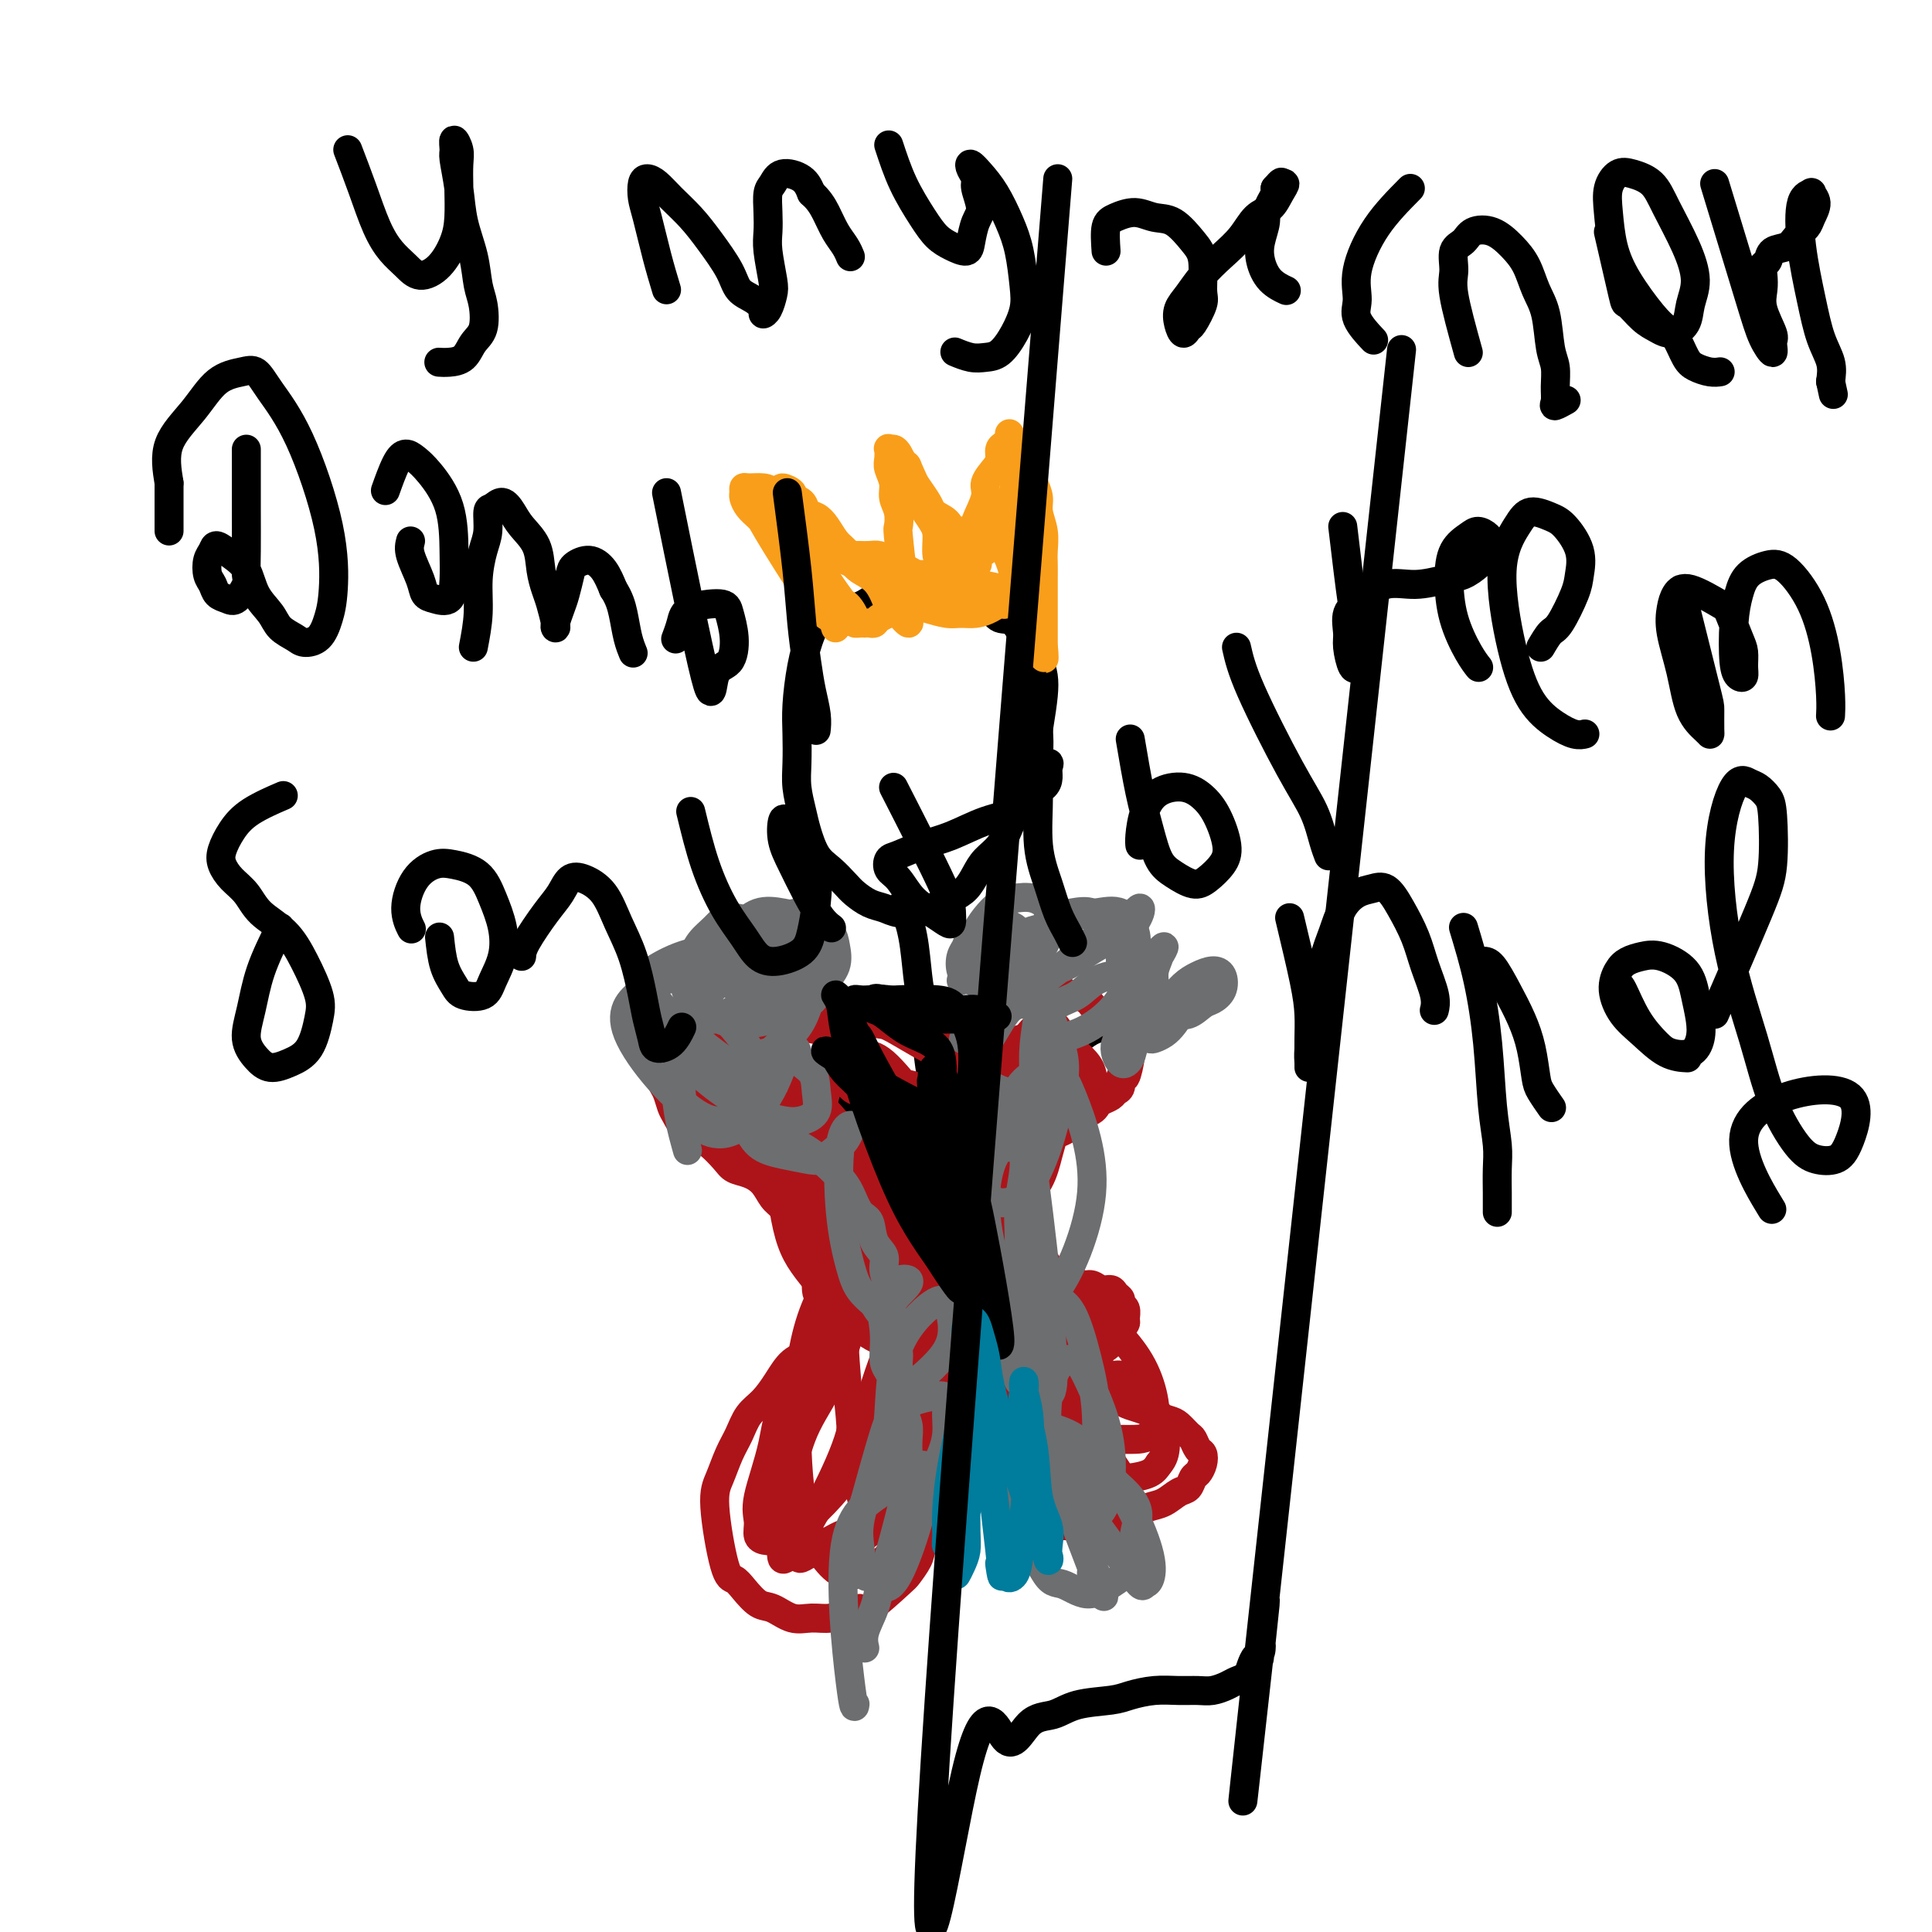 <svg viewBox='0 0 400 400' version='1.1' xmlns='http://www.w3.org/2000/svg' xmlns:xlink='http://www.w3.org/1999/xlink'><g fill='none' stroke='#000000' stroke-width='6' stroke-linecap='round' stroke-linejoin='round'><path d='M171,125c-1.072,1.948 -2.143,3.896 -3,6c-0.857,2.104 -1.498,4.364 -2,7c-0.502,2.636 -0.863,5.647 -1,8c-0.137,2.353 -0.048,4.049 0,6c0.048,1.951 0.057,4.157 0,6c-0.057,1.843 -0.178,3.322 0,5c0.178,1.678 0.656,3.556 1,5c0.344,1.444 0.552,2.456 1,4c0.448,1.544 1.134,3.622 2,5c0.866,1.378 1.912,2.057 3,3c1.088,0.943 2.219,2.151 3,3c0.781,0.849 1.213,1.338 2,2c0.787,0.662 1.928,1.496 3,2c1.072,0.504 2.075,0.679 3,1c0.925,0.321 1.770,0.789 3,1c1.230,0.211 2.843,0.167 4,0c1.157,-0.167 1.856,-0.457 3,-1c1.144,-0.543 2.733,-1.341 4,-2c1.267,-0.659 2.212,-1.180 3,-2c0.788,-0.820 1.418,-1.941 2,-3c0.582,-1.059 1.115,-2.058 2,-3c0.885,-0.942 2.121,-1.826 3,-3c0.879,-1.174 1.402,-2.637 2,-4c0.598,-1.363 1.271,-2.625 2,-4c0.729,-1.375 1.515,-2.863 2,-4c0.485,-1.137 0.669,-1.921 1,-3c0.331,-1.079 0.809,-2.451 1,-4c0.191,-1.549 0.096,-3.274 0,-5'/><path d='M215,151c0.526,-3.241 0.840,-5.342 1,-7c0.160,-1.658 0.166,-2.873 0,-4c-0.166,-1.127 -0.506,-2.165 -1,-3c-0.494,-0.835 -1.143,-1.466 -2,-3c-0.857,-1.534 -1.920,-3.969 -3,-5c-1.080,-1.031 -2.175,-0.657 -3,-1c-0.825,-0.343 -1.380,-1.402 -2,-2c-0.620,-0.598 -1.306,-0.735 -2,-1c-0.694,-0.265 -1.397,-0.660 -2,-1c-0.603,-0.340 -1.105,-0.627 -2,-1c-0.895,-0.373 -2.183,-0.833 -3,-1c-0.817,-0.167 -1.164,-0.042 -2,0c-0.836,0.042 -2.159,0.001 -3,0c-0.841,-0.001 -1.198,0.037 -2,0c-0.802,-0.037 -2.049,-0.151 -3,0c-0.951,0.151 -1.607,0.565 -2,1c-0.393,0.435 -0.524,0.890 -1,1c-0.476,0.110 -1.298,-0.125 -2,0c-0.702,0.125 -1.284,0.612 -2,1c-0.716,0.388 -1.565,0.679 -2,1c-0.435,0.321 -0.457,0.674 -1,1c-0.543,0.326 -1.608,0.626 -2,1c-0.392,0.374 -0.112,0.821 0,1c0.112,0.179 0.056,0.089 0,0'/><path d='M187,187c0.756,2.212 1.512,4.424 2,7c0.488,2.576 0.709,5.517 1,8c0.291,2.483 0.652,4.508 1,7c0.348,2.492 0.682,5.449 1,8c0.318,2.551 0.620,4.694 1,7c0.380,2.306 0.838,4.774 1,7c0.162,2.226 0.030,4.209 0,6c-0.030,1.791 0.044,3.389 0,5c-0.044,1.611 -0.207,3.236 0,5c0.207,1.764 0.784,3.665 1,5c0.216,1.335 0.072,2.102 0,3c-0.072,0.898 -0.072,1.928 0,3c0.072,1.072 0.217,2.185 0,3c-0.217,0.815 -0.794,1.332 -1,2c-0.206,0.668 -0.041,1.489 0,2c0.041,0.511 -0.042,0.714 0,1c0.042,0.286 0.208,0.657 0,1c-0.208,0.343 -0.791,0.657 -1,1c-0.209,0.343 -0.045,0.713 0,1c0.045,0.287 -0.029,0.491 0,1c0.029,0.509 0.160,1.321 0,2c-0.160,0.679 -0.610,1.223 -1,2c-0.390,0.777 -0.720,1.786 -1,3c-0.280,1.214 -0.508,2.633 -1,4c-0.492,1.367 -1.246,2.684 -2,4'/><path d='M188,285c-1.489,6.216 -1.712,5.255 -2,6c-0.288,0.745 -0.640,3.197 -1,5c-0.360,1.803 -0.727,2.956 -1,4c-0.273,1.044 -0.452,1.979 -1,4c-0.548,2.021 -1.467,5.129 -2,7c-0.533,1.871 -0.682,2.504 -1,3c-0.318,0.496 -0.805,0.856 -1,1c-0.195,0.144 -0.097,0.072 0,0'/><path d='M200,268c0.939,1.242 1.878,2.483 3,4c1.122,1.517 2.429,3.309 4,5c1.571,1.691 3.408,3.281 5,5c1.592,1.719 2.941,3.566 4,5c1.059,1.434 1.829,2.455 3,4c1.171,1.545 2.745,3.616 4,5c1.255,1.384 2.192,2.082 3,3c0.808,0.918 1.487,2.055 2,3c0.513,0.945 0.861,1.699 1,2c0.139,0.301 0.070,0.151 0,0'/><path d='M200,240c-2.322,-1.007 -4.644,-2.014 -7,-3c-2.356,-0.986 -4.746,-1.951 -7,-3c-2.254,-1.049 -4.372,-2.182 -6,-3c-1.628,-0.818 -2.765,-1.319 -4,-2c-1.235,-0.681 -2.569,-1.540 -4,-2c-1.431,-0.460 -2.958,-0.519 -4,-1c-1.042,-0.481 -1.600,-1.383 -2,-2c-0.400,-0.617 -0.643,-0.949 -1,-1c-0.357,-0.051 -0.827,0.179 -1,0c-0.173,-0.179 -0.049,-0.765 0,-1c0.049,-0.235 0.025,-0.117 0,0'/><path d='M194,237c0.960,-0.589 1.920,-1.177 4,-3c2.080,-1.823 5.280,-4.879 8,-7c2.720,-2.121 4.959,-3.307 6,-4c1.041,-0.693 0.885,-0.893 2,-2c1.115,-1.107 3.500,-3.120 5,-4c1.500,-0.880 2.113,-0.628 3,-1c0.887,-0.372 2.046,-1.369 3,-2c0.954,-0.631 1.701,-0.894 2,-1c0.299,-0.106 0.149,-0.053 0,0'/></g>
<g fill='none' stroke='#F99E1B' stroke-width='6' stroke-linecap='round' stroke-linejoin='round'><path d='M173,130c-0.236,-0.802 -0.472,-1.604 -1,-2c-0.528,-0.396 -1.349,-0.385 -4,-4c-2.651,-3.615 -7.131,-10.856 -9,-14c-1.869,-3.144 -1.128,-2.190 -1,-2c0.128,0.190 -0.358,-0.384 -1,-1c-0.642,-0.616 -1.439,-1.275 -2,-2c-0.561,-0.725 -0.887,-1.515 -1,-2c-0.113,-0.485 -0.014,-0.664 0,-1c0.014,-0.336 -0.058,-0.830 0,-1c0.058,-0.170 0.246,-0.015 1,0c0.754,0.015 2.074,-0.110 3,0c0.926,0.110 1.458,0.456 2,1c0.542,0.544 1.092,1.285 2,2c0.908,0.715 2.172,1.402 3,2c0.828,0.598 1.218,1.105 2,2c0.782,0.895 1.956,2.178 3,3c1.044,0.822 1.957,1.183 3,2c1.043,0.817 2.215,2.092 3,3c0.785,0.908 1.183,1.451 2,2c0.817,0.549 2.054,1.106 3,2c0.946,0.894 1.601,2.125 2,3c0.399,0.875 0.543,1.393 1,2c0.457,0.607 1.229,1.304 2,2'/><path d='M186,127c3.414,3.401 1.451,1.404 1,1c-0.451,-0.404 0.612,0.785 1,1c0.388,0.215 0.101,-0.545 0,-1c-0.101,-0.455 -0.017,-0.606 0,-1c0.017,-0.394 -0.034,-1.031 0,-2c0.034,-0.969 0.154,-2.268 0,-3c-0.154,-0.732 -0.581,-0.895 -1,-3c-0.419,-2.105 -0.829,-6.152 -1,-8c-0.171,-1.848 -0.102,-1.496 0,-2c0.102,-0.504 0.238,-1.864 0,-3c-0.238,-1.136 -0.848,-2.049 -1,-3c-0.152,-0.951 0.155,-1.939 0,-3c-0.155,-1.061 -0.770,-2.194 -1,-3c-0.230,-0.806 -0.073,-1.286 0,-2c0.073,-0.714 0.061,-1.663 0,-2c-0.061,-0.337 -0.172,-0.061 0,0c0.172,0.061 0.626,-0.094 1,0c0.374,0.094 0.667,0.438 1,1c0.333,0.562 0.704,1.343 1,2c0.296,0.657 0.516,1.191 1,2c0.484,0.809 1.233,1.893 2,3c0.767,1.107 1.553,2.237 2,3c0.447,0.763 0.553,1.160 1,2c0.447,0.840 1.233,2.124 2,3c0.767,0.876 1.515,1.345 2,2c0.485,0.655 0.707,1.495 1,2c0.293,0.505 0.656,0.674 1,1c0.344,0.326 0.670,0.807 1,1c0.330,0.193 0.665,0.096 1,0'/><path d='M201,115c2.646,3.439 0.759,1.038 0,0c-0.759,-1.038 -0.392,-0.711 0,-1c0.392,-0.289 0.807,-1.193 1,-2c0.193,-0.807 0.163,-1.518 0,-2c-0.163,-0.482 -0.460,-0.734 0,-2c0.460,-1.266 1.678,-3.547 2,-5c0.322,-1.453 -0.250,-2.077 0,-3c0.250,-0.923 1.324,-2.146 2,-3c0.676,-0.854 0.955,-1.340 1,-2c0.045,-0.660 -0.143,-1.495 0,-2c0.143,-0.505 0.616,-0.680 1,-1c0.384,-0.320 0.680,-0.784 1,-1c0.320,-0.216 0.663,-0.182 1,0c0.337,0.182 0.669,0.513 1,1c0.331,0.487 0.662,1.130 1,2c0.338,0.870 0.683,1.968 1,3c0.317,1.032 0.607,1.998 1,3c0.393,1.002 0.890,2.039 1,3c0.110,0.961 -0.167,1.846 0,3c0.167,1.154 0.777,2.577 1,4c0.223,1.423 0.060,2.846 0,4c-0.060,1.154 -0.016,2.038 0,3c0.016,0.962 0.004,2.002 0,3c-0.004,0.998 -0.001,1.954 0,3c0.001,1.046 0.000,2.182 0,3c-0.000,0.818 -0.000,1.319 0,2c0.000,0.681 0.000,1.543 0,2c-0.000,0.457 -0.000,0.508 0,1c0.000,0.492 0.000,1.426 0,2c-0.000,0.574 -0.000,0.787 0,1'/><path d='M216,134c0.214,4.738 0.250,1.083 0,0c-0.250,-1.083 -0.786,0.405 -1,1c-0.214,0.595 -0.107,0.298 0,0'/><path d='M206,105c0.218,2.047 0.437,4.093 1,6c0.563,1.907 1.472,3.673 2,5c0.528,1.327 0.677,2.215 1,3c0.323,0.785 0.820,1.467 1,2c0.180,0.533 0.044,0.915 0,1c-0.044,0.085 0.003,-0.129 0,-1c-0.003,-0.871 -0.057,-2.401 0,-5c0.057,-2.599 0.226,-6.269 0,-9c-0.226,-2.731 -0.845,-4.525 -1,-6c-0.155,-1.475 0.155,-2.631 0,-4c-0.155,-1.369 -0.773,-2.950 -1,-4c-0.227,-1.050 -0.062,-1.569 0,-2c0.062,-0.431 0.021,-0.774 0,-1c-0.021,-0.226 -0.021,-0.336 0,0c0.021,0.336 0.062,1.117 0,2c-0.062,0.883 -0.228,1.867 0,3c0.228,1.133 0.848,2.414 1,4c0.152,1.586 -0.166,3.478 0,5c0.166,1.522 0.815,2.674 1,4c0.185,1.326 -0.094,2.824 0,4c0.094,1.176 0.562,2.029 1,3c0.438,0.971 0.847,2.061 1,3c0.153,0.939 0.051,1.726 0,2c-0.051,0.274 -0.052,0.035 0,0c0.052,-0.035 0.158,0.133 0,0c-0.158,-0.133 -0.579,-0.566 -1,-1'/><path d='M212,119c0.272,4.352 -0.548,0.730 -1,-1c-0.452,-1.730 -0.534,-1.570 -1,-2c-0.466,-0.430 -1.315,-1.451 -2,-2c-0.685,-0.549 -1.207,-0.627 -2,-1c-0.793,-0.373 -1.858,-1.042 -3,-1c-1.142,0.042 -2.361,0.796 -3,1c-0.639,0.204 -0.697,-0.141 -1,0c-0.303,0.141 -0.852,0.767 -1,1c-0.148,0.233 0.104,0.074 0,0c-0.104,-0.074 -0.564,-0.061 -1,0c-0.436,0.061 -0.850,0.170 -1,0c-0.150,-0.170 -0.037,-0.620 0,-1c0.037,-0.380 -0.001,-0.690 0,-1c0.001,-0.310 0.041,-0.620 0,-1c-0.041,-0.380 -0.162,-0.831 0,-1c0.162,-0.169 0.607,-0.056 1,0c0.393,0.056 0.735,0.056 1,0c0.265,-0.056 0.454,-0.169 1,0c0.546,0.169 1.450,0.620 2,1c0.550,0.380 0.745,0.688 1,1c0.255,0.312 0.570,0.629 1,1c0.430,0.371 0.976,0.797 1,1c0.024,0.203 -0.472,0.183 -1,0c-0.528,-0.183 -1.086,-0.528 -2,-1c-0.914,-0.472 -2.184,-1.071 -3,-2c-0.816,-0.929 -1.177,-2.187 -2,-3c-0.823,-0.813 -2.106,-1.180 -3,-2c-0.894,-0.820 -1.398,-2.091 -2,-3c-0.602,-0.909 -1.301,-1.454 -2,-2'/><path d='M189,101c-2.492,-2.366 -1.221,-1.779 -1,-2c0.221,-0.221 -0.609,-1.248 -1,-2c-0.391,-0.752 -0.345,-1.227 0,-1c0.345,0.227 0.989,1.156 1,1c0.011,-0.156 -0.610,-1.397 0,0c0.610,1.397 2.450,5.431 3,7c0.550,1.569 -0.188,0.672 0,1c0.188,0.328 1.304,1.879 2,3c0.696,1.121 0.971,1.810 1,3c0.029,1.190 -0.187,2.879 0,4c0.187,1.121 0.779,1.673 1,2c0.221,0.327 0.071,0.428 0,1c-0.071,0.572 -0.065,1.613 0,2c0.065,0.387 0.187,0.118 0,0c-0.187,-0.118 -0.683,-0.087 -1,0c-0.317,0.087 -0.455,0.231 -1,0c-0.545,-0.231 -1.497,-0.835 -2,-1c-0.503,-0.165 -0.558,0.110 -1,0c-0.442,-0.110 -1.273,-0.604 -2,-1c-0.727,-0.396 -1.351,-0.695 -2,-1c-0.649,-0.305 -1.324,-0.618 -2,-1c-0.676,-0.382 -1.352,-0.835 -2,-1c-0.648,-0.165 -1.269,-0.044 -2,0c-0.731,0.044 -1.573,0.011 -2,0c-0.427,-0.011 -0.439,0.000 -1,0c-0.561,-0.000 -1.673,-0.011 -2,0c-0.327,0.011 0.129,0.044 0,0c-0.129,-0.044 -0.842,-0.166 -1,0c-0.158,0.166 0.241,0.619 1,1c0.759,0.381 1.880,0.691 3,1'/><path d='M178,117c1.177,0.470 2.619,0.646 4,1c1.381,0.354 2.703,0.887 4,1c1.297,0.113 2.571,-0.194 4,0c1.429,0.194 3.012,0.889 4,1c0.988,0.111 1.379,-0.363 4,0c2.621,0.363 7.470,1.561 10,2c2.530,0.439 2.739,0.117 3,0c0.261,-0.117 0.574,-0.030 1,0c0.426,0.030 0.967,0.004 1,0c0.033,-0.004 -0.440,0.014 -1,0c-0.560,-0.014 -1.207,-0.060 -2,0c-0.793,0.060 -1.733,0.227 -3,0c-1.267,-0.227 -2.860,-0.849 -4,-1c-1.140,-0.151 -1.828,0.170 -3,0c-1.172,-0.170 -2.828,-0.830 -4,-1c-1.172,-0.170 -1.862,0.151 -3,0c-1.138,-0.151 -2.726,-0.772 -4,-1c-1.274,-0.228 -2.236,-0.061 -3,0c-0.764,0.061 -1.330,0.015 -2,0c-0.670,-0.015 -1.442,-0.000 -2,0c-0.558,0.000 -0.901,-0.015 -1,0c-0.099,0.015 0.045,0.060 0,0c-0.045,-0.060 -0.280,-0.226 0,0c0.280,0.226 1.075,0.844 2,1c0.925,0.156 1.980,-0.150 3,0c1.020,0.150 2.006,0.757 3,1c0.994,0.243 1.997,0.121 3,0'/><path d='M192,121c2.252,0.249 2.883,-0.128 4,0c1.117,0.128 2.720,0.760 4,1c1.280,0.240 2.235,0.088 3,0c0.765,-0.088 1.338,-0.112 2,0c0.662,0.112 1.412,0.359 2,1c0.588,0.641 1.014,1.674 1,2c-0.014,0.326 -0.467,-0.055 -1,0c-0.533,0.055 -1.147,0.548 -2,1c-0.853,0.452 -1.947,0.865 -3,1c-1.053,0.135 -2.067,-0.008 -3,0c-0.933,0.008 -1.787,0.168 -3,0c-1.213,-0.168 -2.785,-0.664 -4,-1c-1.215,-0.336 -2.071,-0.512 -3,-1c-0.929,-0.488 -1.929,-1.290 -3,-2c-1.071,-0.710 -2.212,-1.330 -3,-2c-0.788,-0.670 -1.222,-1.390 -2,-2c-0.778,-0.610 -1.899,-1.109 -3,-2c-1.101,-0.891 -2.183,-2.174 -3,-3c-0.817,-0.826 -1.369,-1.195 -2,-2c-0.631,-0.805 -1.340,-2.047 -2,-3c-0.660,-0.953 -1.271,-1.617 -2,-2c-0.729,-0.383 -1.576,-0.485 -2,-1c-0.424,-0.515 -0.425,-1.441 -1,-2c-0.575,-0.559 -1.723,-0.749 -2,-1c-0.277,-0.251 0.317,-0.562 0,-1c-0.317,-0.438 -1.546,-1.004 -2,-1c-0.454,0.004 -0.132,0.578 0,1c0.132,0.422 0.074,0.690 0,1c-0.074,0.310 -0.164,0.660 0,1c0.164,0.340 0.582,0.670 1,1'/><path d='M163,105c0.245,0.756 1.358,1.147 2,2c0.642,0.853 0.813,2.170 1,3c0.187,0.830 0.389,1.175 1,2c0.611,0.825 1.631,2.132 2,3c0.369,0.868 0.089,1.297 1,3c0.911,1.703 3.014,4.681 4,6c0.986,1.319 0.855,0.980 1,1c0.145,0.020 0.565,0.398 1,1c0.435,0.602 0.886,1.429 1,2c0.114,0.571 -0.110,0.885 0,1c0.110,0.115 0.555,0.032 1,0c0.445,-0.032 0.892,-0.011 1,0c0.108,0.011 -0.121,0.013 0,0c0.121,-0.013 0.593,-0.042 1,0c0.407,0.042 0.750,0.155 1,0c0.250,-0.155 0.407,-0.578 1,-1c0.593,-0.422 1.621,-0.844 2,-1c0.379,-0.156 0.108,-0.044 0,0c-0.108,0.044 -0.054,0.022 0,0'/></g>
<g fill='none' stroke='#AD1419' stroke-width='6' stroke-linecap='round' stroke-linejoin='round'><path d='M194,220c-0.262,-0.048 -0.523,-0.097 0,-1c0.523,-0.903 1.831,-2.662 3,-4c1.169,-1.338 2.200,-2.256 3,-3c0.800,-0.744 1.369,-1.313 2,-2c0.631,-0.687 1.324,-1.490 2,-2c0.676,-0.510 1.336,-0.725 2,-1c0.664,-0.275 1.333,-0.610 2,-1c0.667,-0.390 1.332,-0.837 2,-1c0.668,-0.163 1.340,-0.044 2,0c0.660,0.044 1.308,0.012 2,0c0.692,-0.012 1.428,-0.004 2,0c0.572,0.004 0.978,0.005 1,0c0.022,-0.005 -0.342,-0.016 0,0c0.342,0.016 1.391,0.060 2,0c0.609,-0.060 0.779,-0.223 1,0c0.221,0.223 0.492,0.834 1,1c0.508,0.166 1.253,-0.111 2,0c0.747,0.111 1.495,0.611 2,1c0.505,0.389 0.765,0.668 1,1c0.235,0.332 0.444,0.719 1,1c0.556,0.281 1.458,0.457 2,1c0.542,0.543 0.723,1.454 1,2c0.277,0.546 0.651,0.727 1,1c0.349,0.273 0.675,0.636 1,1'/><path d='M232,214c1.558,1.415 0.954,0.953 1,1c0.046,0.047 0.742,0.603 1,1c0.258,0.397 0.079,0.637 0,1c-0.079,0.363 -0.059,0.850 0,1c0.059,0.150 0.156,-0.038 0,1c-0.156,1.038 -0.566,3.300 -1,4c-0.434,0.700 -0.894,-0.163 -1,0c-0.106,0.163 0.140,1.353 0,2c-0.140,0.647 -0.666,0.751 -1,1c-0.334,0.249 -0.475,0.644 -1,1c-0.525,0.356 -1.435,0.673 -2,1c-0.565,0.327 -0.784,0.665 -1,1c-0.216,0.335 -0.429,0.667 -1,1c-0.571,0.333 -1.501,0.667 -2,1c-0.499,0.333 -0.567,0.667 -1,1c-0.433,0.333 -1.232,0.667 -2,1c-0.768,0.333 -1.505,0.667 -2,1c-0.495,0.333 -0.749,0.666 -1,1c-0.251,0.334 -0.500,0.671 -1,1c-0.500,0.329 -1.251,0.650 -2,1c-0.749,0.350 -1.496,0.727 -2,1c-0.504,0.273 -0.766,0.441 -1,1c-0.234,0.559 -0.440,1.510 -1,2c-0.560,0.490 -1.474,0.520 -2,1c-0.526,0.480 -0.663,1.410 -1,2c-0.337,0.590 -0.874,0.838 -1,1c-0.126,0.162 0.158,0.236 0,1c-0.158,0.764 -0.760,2.218 -1,3c-0.240,0.782 -0.120,0.891 0,1'/><path d='M206,250c-1.083,2.278 -0.290,1.974 0,2c0.290,0.026 0.078,0.382 0,1c-0.078,0.618 -0.023,1.499 0,2c0.023,0.501 0.012,0.621 0,1c-0.012,0.379 -0.025,1.015 1,2c1.025,0.985 3.090,2.319 4,3c0.910,0.681 0.667,0.708 1,1c0.333,0.292 1.244,0.848 2,1c0.756,0.152 1.357,-0.099 2,0c0.643,0.099 1.327,0.547 2,1c0.673,0.453 1.335,0.910 2,1c0.665,0.090 1.334,-0.187 2,0c0.666,0.187 1.330,0.838 2,1c0.670,0.162 1.346,-0.164 2,0c0.654,0.164 1.284,0.818 2,1c0.716,0.182 1.516,-0.107 2,0c0.484,0.107 0.651,0.610 1,1c0.349,0.390 0.879,0.668 1,1c0.121,0.332 -0.167,0.719 0,1c0.167,0.281 0.788,0.455 1,1c0.212,0.545 0.015,1.459 0,2c-0.015,0.541 0.151,0.708 0,1c-0.151,0.292 -0.618,0.707 -1,1c-0.382,0.293 -0.680,0.463 -1,1c-0.320,0.537 -0.663,1.439 -1,2c-0.337,0.561 -0.668,0.779 -1,1c-0.332,0.221 -0.666,0.444 -1,1c-0.334,0.556 -0.667,1.445 -1,2c-0.333,0.555 -0.667,0.778 -1,1'/><path d='M226,283c-1.089,2.042 -0.810,0.148 -1,0c-0.190,-0.148 -0.848,1.449 -1,2c-0.152,0.551 0.201,0.056 0,0c-0.201,-0.056 -0.955,0.329 -1,1c-0.045,0.671 0.621,1.629 1,2c0.379,0.371 0.472,0.155 1,0c0.528,-0.155 1.491,-0.249 2,0c0.509,0.249 0.563,0.840 1,1c0.437,0.160 1.257,-0.112 2,0c0.743,0.112 1.410,0.608 2,1c0.590,0.392 1.102,0.681 2,1c0.898,0.319 2.181,0.667 3,1c0.819,0.333 1.175,0.651 2,1c0.825,0.349 2.119,0.727 3,1c0.881,0.273 1.350,0.439 2,1c0.650,0.561 1.481,1.515 2,2c0.519,0.485 0.724,0.501 1,1c0.276,0.499 0.621,1.480 1,2c0.379,0.520 0.793,0.577 1,1c0.207,0.423 0.208,1.211 0,2c-0.208,0.789 -0.625,1.577 -1,2c-0.375,0.423 -0.709,0.480 -1,1c-0.291,0.520 -0.538,1.501 -1,2c-0.462,0.499 -1.138,0.515 -2,1c-0.862,0.485 -1.911,1.439 -3,2c-1.089,0.561 -2.220,0.728 -3,1c-0.780,0.272 -1.210,0.650 -2,1c-0.790,0.350 -1.940,0.671 -3,1c-1.060,0.329 -2.030,0.664 -3,1'/><path d='M230,315c-3.456,1.797 -2.598,0.288 -3,0c-0.402,-0.288 -2.066,0.644 -3,1c-0.934,0.356 -1.139,0.136 -2,0c-0.861,-0.136 -2.377,-0.186 -3,0c-0.623,0.186 -0.351,0.609 -2,0c-1.649,-0.609 -5.219,-2.250 -7,-3c-1.781,-0.750 -1.773,-0.608 -2,-1c-0.227,-0.392 -0.691,-1.316 -1,-2c-0.309,-0.684 -0.465,-1.128 -1,-2c-0.535,-0.872 -1.449,-2.173 -2,-3c-0.551,-0.827 -0.739,-1.180 -1,-2c-0.261,-0.820 -0.594,-2.107 -1,-3c-0.406,-0.893 -0.886,-1.391 -1,-2c-0.114,-0.609 0.137,-1.329 0,-2c-0.137,-0.671 -0.663,-1.294 -1,-2c-0.337,-0.706 -0.484,-1.497 -1,-2c-0.516,-0.503 -1.400,-0.720 -2,-1c-0.600,-0.280 -0.917,-0.624 -1,-1c-0.083,-0.376 0.069,-0.784 0,-1c-0.069,-0.216 -0.358,-0.238 -1,0c-0.642,0.238 -1.636,0.738 -2,1c-0.364,0.262 -0.098,0.286 0,1c0.098,0.714 0.026,2.119 0,3c-0.026,0.881 -0.007,1.239 0,2c0.007,0.761 0.002,1.925 0,3c-0.002,1.075 -0.001,2.061 0,3c0.001,0.939 0.000,1.830 0,3c-0.000,1.170 -0.000,2.620 0,4c0.000,1.380 0.000,2.690 0,4'/><path d='M193,313c0.113,4.031 0.396,2.610 0,3c-0.396,0.390 -1.472,2.593 -2,4c-0.528,1.407 -0.509,2.018 -1,3c-0.491,0.982 -1.493,2.334 -2,3c-0.507,0.666 -0.519,0.647 -2,2c-1.481,1.353 -4.429,4.079 -6,5c-1.571,0.921 -1.764,0.036 -2,0c-0.236,-0.036 -0.516,0.777 -1,1c-0.484,0.223 -1.172,-0.144 -2,0c-0.828,0.144 -1.796,0.797 -3,1c-1.204,0.203 -2.644,-0.046 -4,0c-1.356,0.046 -2.629,0.387 -4,0c-1.371,-0.387 -2.842,-1.502 -4,-2c-1.158,-0.498 -2.003,-0.380 -3,-1c-0.997,-0.620 -2.146,-1.977 -3,-3c-0.854,-1.023 -1.414,-1.712 -2,-2c-0.586,-0.288 -1.198,-0.176 -2,-3c-0.802,-2.824 -1.793,-8.584 -2,-12c-0.207,-3.416 0.370,-4.489 1,-6c0.630,-1.511 1.312,-3.460 2,-5c0.688,-1.540 1.380,-2.671 2,-4c0.620,-1.329 1.168,-2.855 2,-4c0.832,-1.145 1.949,-1.911 3,-3c1.051,-1.089 2.036,-2.503 3,-4c0.964,-1.497 1.908,-3.076 3,-4c1.092,-0.924 2.331,-1.192 3,-2c0.669,-0.808 0.767,-2.155 1,-3c0.233,-0.845 0.601,-1.189 1,-2c0.399,-0.811 0.828,-2.089 1,-3c0.172,-0.911 0.086,-1.456 0,-2'/><path d='M170,270c3.306,-5.907 1.069,-2.673 0,-2c-1.069,0.673 -0.972,-1.213 -1,-2c-0.028,-0.787 -0.182,-0.475 -1,-3c-0.818,-2.525 -2.301,-7.887 -3,-10c-0.699,-2.113 -0.613,-0.976 -1,-1c-0.387,-0.024 -1.249,-1.210 -2,-2c-0.751,-0.790 -1.393,-1.183 -2,-2c-0.607,-0.817 -1.178,-2.058 -2,-3c-0.822,-0.942 -1.896,-1.586 -3,-2c-1.104,-0.414 -2.239,-0.599 -3,-1c-0.761,-0.401 -1.149,-1.017 -2,-2c-0.851,-0.983 -2.164,-2.331 -3,-3c-0.836,-0.669 -1.193,-0.658 -2,-1c-0.807,-0.342 -2.062,-1.036 -3,-2c-0.938,-0.964 -1.557,-2.197 -2,-3c-0.443,-0.803 -0.709,-1.177 -1,-2c-0.291,-0.823 -0.608,-2.097 -1,-3c-0.392,-0.903 -0.860,-1.435 -1,-2c-0.140,-0.565 0.049,-1.162 0,-2c-0.049,-0.838 -0.334,-1.917 0,-3c0.334,-1.083 1.289,-2.170 2,-3c0.711,-0.830 1.179,-1.403 2,-2c0.821,-0.597 1.993,-1.218 3,-2c1.007,-0.782 1.847,-1.726 3,-2c1.153,-0.274 2.618,0.123 4,0c1.382,-0.123 2.680,-0.765 4,-1c1.320,-0.235 2.663,-0.063 4,0c1.337,0.063 2.668,0.018 4,0c1.332,-0.018 2.666,-0.009 4,0'/><path d='M167,209c3.790,0.084 3.266,0.793 4,1c0.734,0.207 2.727,-0.089 4,0c1.273,0.089 1.825,0.562 3,1c1.175,0.438 2.972,0.842 4,1c1.028,0.158 1.287,0.070 3,1c1.713,0.930 4.879,2.878 7,4c2.121,1.122 3.198,1.418 4,2c0.802,0.582 1.328,1.451 2,2c0.672,0.549 1.488,0.778 2,1c0.512,0.222 0.720,0.438 1,1c0.280,0.562 0.632,1.471 1,2c0.368,0.529 0.752,0.680 1,1c0.248,0.320 0.358,0.811 0,1c-0.358,0.189 -1.185,0.076 -2,0c-0.815,-0.076 -1.617,-0.115 -3,0c-1.383,0.115 -3.348,0.385 -6,0c-2.652,-0.385 -5.990,-1.424 -9,-2c-3.010,-0.576 -5.690,-0.691 -8,-1c-2.310,-0.309 -4.249,-0.814 -6,-1c-1.751,-0.186 -3.312,-0.054 -5,0c-1.688,0.054 -3.501,0.028 -5,0c-1.499,-0.028 -2.683,-0.060 -4,0c-1.317,0.060 -2.769,0.211 -4,0c-1.231,-0.211 -2.243,-0.785 -3,-1c-0.757,-0.215 -1.258,-0.071 -2,0c-0.742,0.071 -1.725,0.071 -2,0c-0.275,-0.071 0.157,-0.211 0,0c-0.157,0.211 -0.902,0.775 -1,1c-0.098,0.225 0.451,0.113 1,0'/><path d='M144,223c-8.925,-0.343 -1.737,0.299 1,1c2.737,0.701 1.021,1.459 1,2c-0.021,0.541 1.651,0.864 3,2c1.349,1.136 2.374,3.084 3,4c0.626,0.916 0.854,0.798 7,5c6.146,4.202 18.212,12.722 23,16c4.788,3.278 2.298,1.313 2,1c-0.298,-0.313 1.594,1.026 3,2c1.406,0.974 2.325,1.582 3,2c0.675,0.418 1.105,0.646 1,1c-0.105,0.354 -0.744,0.836 -1,1c-0.256,0.164 -0.127,0.012 -1,-1c-0.873,-1.012 -2.747,-2.883 -5,-5c-2.253,-2.117 -4.883,-4.479 -7,-7c-2.117,-2.521 -3.720,-5.201 -5,-7c-1.280,-1.799 -2.237,-2.718 -3,-4c-0.763,-1.282 -1.331,-2.927 -2,-4c-0.669,-1.073 -1.439,-1.572 -2,-2c-0.561,-0.428 -0.913,-0.784 -1,-1c-0.087,-0.216 0.090,-0.291 0,0c-0.090,0.291 -0.446,0.949 0,2c0.446,1.051 1.695,2.496 3,4c1.305,1.504 2.667,3.068 4,5c1.333,1.932 2.636,4.233 4,6c1.364,1.767 2.788,3.001 4,4c1.212,0.999 2.211,1.763 3,3c0.789,1.237 1.366,2.949 2,4c0.634,1.051 1.324,1.443 2,2c0.676,0.557 1.338,1.278 2,2'/><path d='M188,261c3.568,4.785 0.987,1.246 0,0c-0.987,-1.246 -0.381,-0.201 -1,-1c-0.619,-0.799 -2.462,-3.442 -5,-6c-2.538,-2.558 -5.772,-5.030 -8,-7c-2.228,-1.970 -3.449,-3.438 -6,-6c-2.551,-2.562 -6.433,-6.218 -8,-8c-1.567,-1.782 -0.820,-1.690 2,0c2.820,1.690 7.715,4.976 12,8c4.285,3.024 7.962,5.785 11,8c3.038,2.215 5.438,3.885 7,5c1.562,1.115 2.286,1.675 3,2c0.714,0.325 1.417,0.417 2,1c0.583,0.583 1.045,1.659 1,2c-0.045,0.341 -0.597,-0.054 -1,0c-0.403,0.054 -0.659,0.555 -2,0c-1.341,-0.555 -3.769,-2.168 -7,-5c-3.231,-2.832 -7.267,-6.884 -11,-10c-3.733,-3.116 -7.164,-5.296 -10,-7c-2.836,-1.704 -5.078,-2.932 -7,-4c-1.922,-1.068 -3.524,-1.977 -5,-3c-1.476,-1.023 -2.828,-2.160 -4,-3c-1.172,-0.840 -2.166,-1.382 -3,-2c-0.834,-0.618 -1.508,-1.311 -2,-2c-0.492,-0.689 -0.803,-1.375 -1,-2c-0.197,-0.625 -0.280,-1.188 0,-2c0.280,-0.812 0.921,-1.872 2,-3c1.079,-1.128 2.594,-2.322 4,-3c1.406,-0.678 2.703,-0.839 4,-1'/><path d='M155,212c2.558,-0.660 4.953,-0.309 7,0c2.047,0.309 3.744,0.578 6,1c2.256,0.422 5.069,0.999 7,2c1.931,1.001 2.980,2.428 4,3c1.020,0.572 2.011,0.289 4,2c1.989,1.711 4.974,5.417 6,7c1.026,1.583 0.091,1.042 0,1c-0.091,-0.042 0.662,0.413 -1,0c-1.662,-0.413 -5.739,-1.694 -8,-2c-2.261,-0.306 -2.705,0.362 -4,-1c-1.295,-1.362 -3.441,-4.754 -5,1c-1.559,5.754 -2.531,20.653 -2,29c0.531,8.347 2.566,10.142 4,12c1.434,1.858 2.267,3.779 3,5c0.733,1.221 1.365,1.743 2,2c0.635,0.257 1.272,0.247 2,0c0.728,-0.247 1.548,-0.733 3,-2c1.452,-1.267 3.536,-3.314 5,-6c1.464,-2.686 2.310,-6.009 3,-10c0.690,-3.991 1.226,-8.650 1,-13c-0.226,-4.350 -1.215,-8.392 -2,-11c-0.785,-2.608 -1.367,-3.784 -2,-5c-0.633,-1.216 -1.316,-2.472 -2,-3c-0.684,-0.528 -1.369,-0.327 -2,0c-0.631,0.327 -1.208,0.780 -2,2c-0.792,1.220 -1.798,3.206 -3,6c-1.202,2.794 -2.601,6.397 -4,10'/><path d='M175,242c-1.974,6.829 -1.410,14.903 -1,22c0.410,7.097 0.665,13.219 1,18c0.335,4.781 0.751,8.221 1,11c0.249,2.779 0.331,4.896 0,7c-0.331,2.104 -1.077,4.194 1,3c2.077,-1.194 6.975,-5.672 10,-11c3.025,-5.328 4.175,-11.505 5,-17c0.825,-5.495 1.325,-10.306 1,-14c-0.325,-3.694 -1.476,-6.269 -2,-8c-0.524,-1.731 -0.423,-2.616 -1,-3c-0.577,-0.384 -1.833,-0.265 -3,0c-1.167,0.265 -2.244,0.676 -4,2c-1.756,1.324 -4.189,3.560 -7,7c-2.811,3.440 -5.999,8.084 -8,14c-2.001,5.916 -2.817,13.103 -3,20c-0.183,6.897 0.265,13.505 1,18c0.735,4.495 1.757,6.876 3,9c1.243,2.124 2.708,3.991 4,5c1.292,1.009 2.413,1.160 4,1c1.587,-0.160 3.640,-0.630 6,-3c2.360,-2.370 5.026,-6.638 7,-11c1.974,-4.362 3.257,-8.818 4,-13c0.743,-4.182 0.947,-8.090 1,-12c0.053,-3.910 -0.044,-7.821 -1,-11c-0.956,-3.179 -2.770,-5.625 -4,-7c-1.230,-1.375 -1.876,-1.678 -3,-2c-1.124,-0.322 -2.726,-0.664 -5,0c-2.274,0.664 -5.221,2.332 -8,5c-2.779,2.668 -5.389,6.334 -8,10'/><path d='M166,282c-3.836,6.367 -5.426,14.784 -6,19c-0.574,4.216 -0.133,4.230 0,6c0.133,1.770 -0.043,5.296 1,8c1.043,2.704 3.304,4.587 4,6c0.696,1.413 -0.175,2.358 2,1c2.175,-1.358 7.396,-5.019 10,-5c2.604,0.019 2.592,3.717 4,-5c1.408,-8.717 4.236,-29.851 5,-39c0.764,-9.149 -0.537,-6.313 -5,-2c-4.463,4.313 -12.087,10.105 -16,15c-3.913,4.895 -4.115,8.895 -5,13c-0.885,4.105 -2.451,8.315 -3,11c-0.549,2.685 -0.079,3.844 0,5c0.079,1.156 -0.234,2.308 0,3c0.234,0.692 1.013,0.923 2,1c0.987,0.077 2.180,0.001 5,-2c2.820,-2.001 7.266,-5.926 11,-11c3.734,-5.074 6.755,-11.298 9,-16c2.245,-4.702 3.715,-7.881 5,-11c1.285,-3.119 2.387,-6.178 3,-8c0.613,-1.822 0.739,-2.409 1,-3c0.261,-0.591 0.657,-1.187 0,-1c-0.657,0.187 -2.367,1.158 -4,3c-1.633,1.842 -3.190,4.556 -5,9c-1.810,4.444 -3.872,10.620 -5,16c-1.128,5.380 -1.322,9.966 -1,13c0.322,3.034 1.161,4.517 2,6'/><path d='M180,314c0.403,3.187 0.909,1.655 2,1c1.091,-0.655 2.766,-0.433 5,-3c2.234,-2.567 5.026,-7.924 7,-13c1.974,-5.076 3.130,-9.870 4,-14c0.870,-4.130 1.453,-7.594 2,-12c0.547,-4.406 1.059,-9.754 1,-11c-0.059,-1.246 -0.688,1.609 -1,4c-0.312,2.391 -0.308,4.317 0,7c0.308,2.683 0.921,6.122 2,9c1.079,2.878 2.624,5.194 4,7c1.376,1.806 2.583,3.100 4,4c1.417,0.900 3.044,1.405 4,2c0.956,0.595 1.242,1.281 3,0c1.758,-1.281 4.987,-4.528 6,-7c1.013,-2.472 -0.192,-4.169 -1,-6c-0.808,-1.831 -1.220,-3.796 -2,-5c-0.780,-1.204 -1.928,-1.649 -3,-2c-1.072,-0.351 -2.070,-0.609 -3,0c-0.930,0.609 -1.794,2.085 -2,4c-0.206,1.915 0.244,4.268 1,7c0.756,2.732 1.818,5.843 3,8c1.182,2.157 2.484,3.360 4,5c1.516,1.640 3.246,3.716 5,5c1.754,1.284 3.532,1.777 5,2c1.468,0.223 2.626,0.175 4,0c1.374,-0.175 2.964,-0.479 4,-1c1.036,-0.521 1.518,-1.261 2,-2'/><path d='M240,303c1.796,-1.922 1.286,-5.227 1,-7c-0.286,-1.773 -0.348,-2.013 -1,-3c-0.652,-0.987 -1.895,-2.720 -3,-4c-1.105,-1.280 -2.071,-2.109 -3,-3c-0.929,-0.891 -1.821,-1.846 -4,-1c-2.179,0.846 -5.644,3.494 -6,6c-0.356,2.506 2.397,4.872 4,6c1.603,1.128 2.057,1.019 3,1c0.943,-0.019 2.374,0.053 4,0c1.626,-0.053 3.446,-0.230 4,-3c0.554,-2.770 -0.156,-8.134 -3,-13c-2.844,-4.866 -7.820,-9.235 -12,-13c-4.180,-3.765 -7.565,-6.928 -11,-9c-3.435,-2.072 -6.919,-3.054 -9,-4c-2.081,-0.946 -2.757,-1.858 -4,-2c-1.243,-0.142 -3.052,0.484 -4,1c-0.948,0.516 -1.037,0.920 -1,2c0.037,1.080 0.198,2.835 1,5c0.802,2.165 2.245,4.740 4,7c1.755,2.260 3.824,4.205 6,6c2.176,1.795 4.461,3.440 6,4c1.539,0.560 2.333,0.035 3,0c0.667,-0.035 1.207,0.421 2,0c0.793,-0.421 1.840,-1.718 2,-4c0.160,-2.282 -0.565,-5.550 -2,-10c-1.435,-4.450 -3.579,-10.083 -6,-15c-2.421,-4.917 -5.120,-9.119 -7,-12c-1.880,-2.881 -2.940,-4.440 -4,-6'/><path d='M200,232c-2.244,-3.211 -2.353,-2.238 -3,-2c-0.647,0.238 -1.833,-0.258 -3,0c-1.167,0.258 -2.317,1.271 -3,2c-0.683,0.729 -0.899,1.175 -2,2c-1.101,0.825 -3.088,2.030 0,2c3.088,-0.030 11.251,-1.294 15,-2c3.749,-0.706 3.085,-0.853 4,-2c0.915,-1.147 3.409,-3.295 5,-5c1.591,-1.705 2.279,-2.967 3,-4c0.721,-1.033 1.474,-1.837 2,-3c0.526,-1.163 0.826,-2.686 1,-4c0.174,-1.314 0.223,-2.421 0,-3c-0.223,-0.579 -0.718,-0.630 -1,-1c-0.282,-0.370 -0.352,-1.059 -1,-1c-0.648,0.059 -1.873,0.866 -3,2c-1.127,1.134 -2.154,2.597 -3,4c-0.846,1.403 -1.511,2.747 -2,4c-0.489,1.253 -0.803,2.414 -1,4c-0.197,1.586 -0.278,3.597 0,5c0.278,1.403 0.913,2.200 2,3c1.087,0.800 2.624,1.604 4,2c1.376,0.396 2.590,0.384 4,0c1.410,-0.384 3.014,-1.141 4,-2c0.986,-0.859 1.353,-1.820 2,-3c0.647,-1.180 1.574,-2.579 2,-4c0.426,-1.421 0.351,-2.866 0,-4c-0.351,-1.134 -0.979,-1.959 -2,-3c-1.021,-1.041 -2.435,-2.297 -4,-3c-1.565,-0.703 -3.283,-0.851 -5,-1'/><path d='M215,215c-3.541,-0.674 -6.895,1.143 -10,4c-3.105,2.857 -5.962,6.756 -8,10c-2.038,3.244 -3.259,5.833 -4,8c-0.741,2.167 -1.004,3.913 -2,6c-0.996,2.087 -2.725,4.516 1,6c3.725,1.484 12.904,2.024 18,0c5.096,-2.024 6.107,-6.613 7,-10c0.893,-3.387 1.666,-5.572 2,-8c0.334,-2.428 0.230,-5.097 0,-7c-0.230,-1.903 -0.584,-3.039 -1,-4c-0.416,-0.961 -0.894,-1.749 -2,-2c-1.106,-0.251 -2.839,0.033 -5,1c-2.161,0.967 -4.752,2.616 -7,7c-2.248,4.384 -4.155,11.503 -5,19c-0.845,7.497 -0.627,15.373 0,22c0.627,6.627 1.665,12.004 3,17c1.335,4.996 2.968,9.612 5,13c2.032,3.388 4.463,5.549 6,7c1.537,1.451 2.180,2.193 3,3c0.820,0.807 1.818,1.680 3,2c1.182,0.320 2.548,0.088 4,-1c1.452,-1.088 2.990,-3.030 4,-6c1.010,-2.970 1.491,-6.967 1,-12c-0.491,-5.033 -1.955,-11.104 -4,-16c-2.045,-4.896 -4.672,-8.619 -7,-12c-2.328,-3.381 -4.356,-6.422 -6,-8c-1.644,-1.578 -2.904,-1.694 -4,-2c-1.096,-0.306 -2.027,-0.802 -3,-1c-0.973,-0.198 -1.986,-0.099 -3,0'/><path d='M201,251c-1.635,-0.031 -0.723,1.390 -1,2c-0.277,0.610 -1.743,0.408 -1,5c0.743,4.592 3.697,13.976 8,22c4.303,8.024 9.956,14.686 13,19c3.044,4.314 3.478,6.280 6,8c2.522,1.720 7.131,3.194 7,1c-0.131,-2.194 -5.003,-8.055 -9,-14c-3.997,-5.945 -7.120,-11.974 -11,-18c-3.880,-6.026 -8.516,-12.050 -13,-17c-4.484,-4.950 -8.815,-8.828 -12,-12c-3.185,-3.172 -5.222,-5.640 -7,-7c-1.778,-1.360 -3.295,-1.612 -5,-2c-1.705,-0.388 -3.598,-0.914 -6,-1c-2.402,-0.086 -5.313,0.266 -7,0c-1.687,-0.266 -2.151,-1.150 -2,2c0.151,3.150 0.918,10.333 2,15c1.082,4.667 2.479,6.817 5,10c2.521,3.183 6.167,7.399 9,10c2.833,2.601 4.853,3.587 7,4c2.147,0.413 4.422,0.253 6,0c1.578,-0.253 2.459,-0.599 3,-2c0.541,-1.401 0.743,-3.856 1,-6c0.257,-2.144 0.569,-3.975 -1,-8c-1.569,-4.025 -5.018,-10.244 -9,-16c-3.982,-5.756 -8.495,-11.050 -12,-15c-3.505,-3.950 -6.001,-6.557 -8,-8c-1.999,-1.443 -3.499,-1.721 -5,-2'/><path d='M159,221c-5.579,-3.659 -7.027,-0.306 -8,1c-0.973,1.306 -1.472,0.563 -2,1c-0.528,0.437 -1.084,2.052 -1,4c0.084,1.948 0.808,4.228 3,8c2.192,3.772 5.853,9.035 14,13c8.147,3.965 20.782,6.631 26,7c5.218,0.369 3.020,-1.560 3,-3c-0.020,-1.440 2.138,-2.390 3,-4c0.862,-1.610 0.427,-3.878 -1,-7c-1.427,-3.122 -3.848,-7.097 -7,-11c-3.152,-3.903 -7.035,-7.734 -11,-11c-3.965,-3.266 -8.011,-5.966 -11,-7c-2.989,-1.034 -4.922,-0.401 -7,0c-2.078,0.401 -4.301,0.569 -6,1c-1.699,0.431 -2.872,1.123 -4,2c-1.128,0.877 -2.210,1.937 -3,3c-0.790,1.063 -1.287,2.127 -1,4c0.287,1.873 1.357,4.554 3,7c1.643,2.446 3.857,4.657 7,6c3.143,1.343 7.213,1.818 11,2c3.787,0.182 7.291,0.071 10,0c2.709,-0.071 4.622,-0.103 6,-1c1.378,-0.897 2.222,-2.661 3,-4c0.778,-1.339 1.492,-2.255 2,-3c0.508,-0.745 0.810,-1.318 1,-2c0.190,-0.682 0.267,-1.471 0,-2c-0.267,-0.529 -0.880,-0.796 -2,1c-1.120,1.796 -2.749,5.656 -4,11c-1.251,5.344 -2.126,12.172 -3,19'/><path d='M180,256c-1.915,7.551 -2.204,10.927 -3,15c-0.796,4.073 -2.099,8.843 -4,13c-1.901,4.157 -4.399,7.702 -6,11c-1.601,3.298 -2.305,6.349 -3,9c-0.695,2.651 -1.382,4.902 -2,7c-0.618,2.098 -1.166,4.042 -1,5c0.166,0.958 1.047,0.929 1,3c-0.047,2.071 -1.022,6.240 2,2c3.022,-4.240 10.042,-16.890 12,-24c1.958,-7.110 -1.147,-8.679 -3,-10c-1.853,-1.321 -2.456,-2.395 -3,-3c-0.544,-0.605 -1.031,-0.740 -2,0c-0.969,0.740 -2.420,2.354 -3,3c-0.580,0.646 -0.290,0.323 0,0'/></g>
<g fill='none' stroke='#6D6E70' stroke-width='6' stroke-linecap='round' stroke-linejoin='round'><path d='M199,203c0.467,-0.347 0.934,-0.694 2,-1c1.066,-0.306 2.730,-0.572 4,-1c1.270,-0.428 2.147,-1.017 3,-2c0.853,-0.983 1.684,-2.359 2,-3c0.316,-0.641 0.119,-0.548 0,-1c-0.119,-0.452 -0.158,-1.450 0,-2c0.158,-0.550 0.512,-0.653 0,-1c-0.512,-0.347 -1.892,-0.939 -3,-1c-1.108,-0.061 -1.944,0.410 -3,1c-1.056,0.590 -2.331,1.301 -3,2c-0.669,0.699 -0.731,1.388 -1,2c-0.269,0.612 -0.743,1.147 -1,2c-0.257,0.853 -0.295,2.025 0,3c0.295,0.975 0.923,1.755 2,2c1.077,0.245 2.604,-0.044 4,0c1.396,0.044 2.661,0.423 4,0c1.339,-0.423 2.753,-1.646 4,-3c1.247,-1.354 2.326,-2.840 3,-4c0.674,-1.160 0.942,-1.996 1,-3c0.058,-1.004 -0.095,-2.177 0,-3c0.095,-0.823 0.436,-1.298 0,-2c-0.436,-0.702 -1.650,-1.633 -3,-2c-1.350,-0.367 -2.836,-0.171 -4,0c-1.164,0.171 -2.006,0.315 -3,1c-0.994,0.685 -2.141,1.910 -3,3c-0.859,1.090 -1.429,2.045 -2,3'/><path d='M202,193c-1.120,2.552 0.081,5.432 1,7c0.919,1.568 1.557,1.823 3,2c1.443,0.177 3.693,0.275 5,1c1.307,0.725 1.672,2.078 5,0c3.328,-2.078 9.619,-7.588 12,-10c2.381,-2.412 0.854,-1.725 0,-2c-0.854,-0.275 -1.033,-1.512 -2,-2c-0.967,-0.488 -2.722,-0.228 -4,0c-1.278,0.228 -2.081,0.425 -3,1c-0.919,0.575 -1.956,1.530 -3,2c-1.044,0.470 -2.097,0.457 -3,1c-0.903,0.543 -1.656,1.642 -2,3c-0.344,1.358 -0.279,2.974 1,4c1.279,1.026 3.771,1.460 6,1c2.229,-0.460 4.194,-1.814 6,-3c1.806,-1.186 3.451,-2.203 5,-3c1.549,-0.797 3.000,-1.374 4,-2c1.000,-0.626 1.547,-1.301 2,-2c0.453,-0.699 0.812,-1.422 1,-2c0.188,-0.578 0.204,-1.011 0,-1c-0.204,0.011 -0.629,0.467 -1,1c-0.371,0.533 -0.689,1.144 -1,2c-0.311,0.856 -0.617,1.956 -1,3c-0.383,1.044 -0.845,2.032 -1,3c-0.155,0.968 -0.003,1.914 0,3c0.003,1.086 -0.142,2.310 0,3c0.142,0.690 0.571,0.845 1,1'/><path d='M233,204c0.121,2.331 1.923,0.159 3,-1c1.077,-1.159 1.428,-1.304 2,-2c0.572,-0.696 1.365,-1.943 2,-3c0.635,-1.057 1.113,-1.924 1,-2c-0.113,-0.076 -0.817,0.639 -1,1c-0.183,0.361 0.153,0.367 0,1c-0.153,0.633 -0.796,1.892 -1,3c-0.204,1.108 0.031,2.064 0,3c-0.031,0.936 -0.328,1.852 0,3c0.328,1.148 1.281,2.530 2,3c0.719,0.470 1.205,0.030 2,0c0.795,-0.030 1.899,0.350 3,0c1.101,-0.350 2.199,-1.429 3,-2c0.801,-0.571 1.306,-0.634 2,-1c0.694,-0.366 1.578,-1.036 2,-2c0.422,-0.964 0.381,-2.224 0,-3c-0.381,-0.776 -1.103,-1.068 -2,-1c-0.897,0.068 -1.971,0.497 -3,1c-1.029,0.503 -2.014,1.080 -3,2c-0.986,0.920 -1.974,2.184 -3,3c-1.026,0.816 -2.091,1.186 -3,2c-0.909,0.814 -1.663,2.072 -2,3c-0.337,0.928 -0.256,1.525 0,2c0.256,0.475 0.687,0.826 1,1c0.313,0.174 0.506,0.170 1,0c0.494,-0.170 1.287,-0.507 2,-1c0.713,-0.493 1.347,-1.141 2,-2c0.653,-0.859 1.327,-1.930 2,-3'/><path d='M245,209c1.249,-1.133 0.873,-0.966 0,-1c-0.873,-0.034 -2.242,-0.271 -4,0c-1.758,0.271 -3.904,1.048 -5,2c-1.096,0.952 -1.143,2.078 -2,3c-0.857,0.922 -2.524,1.640 -3,3c-0.476,1.360 0.239,3.361 1,4c0.761,0.639 1.566,-0.086 2,-1c0.434,-0.914 0.495,-2.018 1,-3c0.505,-0.982 1.454,-1.841 2,-3c0.546,-1.159 0.688,-2.616 1,-4c0.312,-1.384 0.792,-2.695 0,-4c-0.792,-1.305 -2.857,-2.604 -5,-3c-2.143,-0.396 -4.365,0.110 -6,1c-1.635,0.890 -2.684,2.162 -4,3c-1.316,0.838 -2.899,1.240 -4,2c-1.101,0.760 -1.719,1.878 -2,3c-0.281,1.122 -0.226,2.248 0,3c0.226,0.752 0.624,1.132 2,1c1.376,-0.132 3.730,-0.775 6,-2c2.270,-1.225 4.457,-3.033 6,-5c1.543,-1.967 2.441,-4.093 3,-6c0.559,-1.907 0.780,-3.596 1,-5c0.220,-1.404 0.438,-2.523 0,-4c-0.438,-1.477 -1.533,-3.313 -3,-4c-1.467,-0.687 -3.308,-0.226 -5,0c-1.692,0.226 -3.237,0.215 -5,1c-1.763,0.785 -3.744,2.365 -5,4c-1.256,1.635 -1.787,3.324 -2,4c-0.213,0.676 -0.106,0.338 0,0'/><path d='M167,204c1.597,-0.176 3.194,-0.351 4,-1c0.806,-0.649 0.822,-1.771 1,-3c0.178,-1.229 0.520,-2.567 0,-4c-0.520,-1.433 -1.900,-2.963 -3,-4c-1.100,-1.037 -1.919,-1.581 -3,-2c-1.081,-0.419 -2.425,-0.713 -4,-1c-1.575,-0.287 -3.383,-0.566 -5,0c-1.617,0.566 -3.044,1.976 -4,3c-0.956,1.024 -1.443,1.662 -2,3c-0.557,1.338 -1.185,3.376 -1,5c0.185,1.624 1.182,2.833 2,4c0.818,1.167 1.456,2.291 3,3c1.544,0.709 3.994,1.004 6,1c2.006,-0.004 3.569,-0.307 5,-1c1.431,-0.693 2.729,-1.775 4,-3c1.271,-1.225 2.515,-2.592 3,-4c0.485,-1.408 0.209,-2.855 0,-4c-0.209,-1.145 -0.353,-1.987 -1,-3c-0.647,-1.013 -1.798,-2.197 -3,-3c-1.202,-0.803 -2.455,-1.226 -4,-1c-1.545,0.226 -3.383,1.102 -5,2c-1.617,0.898 -3.012,1.819 -4,3c-0.988,1.181 -1.568,2.623 -2,4c-0.432,1.377 -0.716,2.688 -1,4'/><path d='M153,202c-0.218,2.233 0.736,3.815 2,5c1.264,1.185 2.836,1.975 4,3c1.164,1.025 1.918,2.287 4,0c2.082,-2.287 5.492,-8.124 6,-11c0.508,-2.876 -1.887,-2.791 -4,-3c-2.113,-0.209 -3.943,-0.712 -6,-1c-2.057,-0.288 -4.341,-0.359 -6,0c-1.659,0.359 -2.693,1.150 -4,2c-1.307,0.850 -2.888,1.760 -4,3c-1.112,1.240 -1.754,2.810 -2,4c-0.246,1.190 -0.095,2.000 0,3c0.095,1.000 0.133,2.189 1,3c0.867,0.811 2.561,1.243 4,1c1.439,-0.243 2.622,-1.161 4,-2c1.378,-0.839 2.951,-1.600 4,-3c1.049,-1.400 1.575,-3.438 2,-5c0.425,-1.562 0.750,-2.648 1,-4c0.250,-1.352 0.425,-2.970 0,-4c-0.425,-1.030 -1.450,-1.471 -3,-2c-1.550,-0.529 -3.624,-1.147 -5,-1c-1.376,0.147 -2.053,1.057 -3,2c-0.947,0.943 -2.164,1.917 -3,3c-0.836,1.083 -1.291,2.274 -2,4c-0.709,1.726 -1.671,3.987 -1,6c0.671,2.013 2.974,3.777 5,5c2.026,1.223 3.776,1.906 6,2c2.224,0.094 4.921,-0.402 7,-1c2.079,-0.598 3.539,-1.299 5,-2'/><path d='M165,209c2.697,-0.973 3.439,-1.904 4,-3c0.561,-1.096 0.940,-2.356 1,-4c0.060,-1.644 -0.198,-3.670 -2,-5c-1.802,-1.330 -5.147,-1.962 -9,-2c-3.853,-0.038 -8.214,0.517 -11,2c-2.786,1.483 -3.999,3.893 -7,5c-3.001,1.107 -7.792,0.911 -5,5c2.792,4.089 13.168,12.464 18,15c4.832,2.536 4.122,-0.766 5,-3c0.878,-2.234 3.345,-3.401 5,-5c1.655,-1.599 2.496,-3.630 3,-5c0.504,-1.370 0.669,-2.078 0,-3c-0.669,-0.922 -2.172,-2.060 -4,-3c-1.828,-0.940 -3.982,-1.684 -6,-2c-2.018,-0.316 -3.899,-0.203 -6,1c-2.101,1.203 -4.423,3.495 -6,6c-1.577,2.505 -2.410,5.222 -3,8c-0.590,2.778 -0.938,5.616 -1,8c-0.062,2.384 0.161,4.313 1,6c0.839,1.687 2.292,3.131 4,4c1.708,0.869 3.670,1.162 6,0c2.330,-1.162 5.026,-3.781 7,-7c1.974,-3.219 3.225,-7.039 4,-10c0.775,-2.961 1.074,-5.062 -1,-9c-2.074,-3.938 -6.520,-9.714 -12,-11c-5.480,-1.286 -11.994,1.918 -15,4c-3.006,2.082 -2.503,3.041 -2,4'/><path d='M133,205c-1.764,1.598 -5.175,3.594 -3,9c2.175,5.406 9.934,14.222 15,17c5.066,2.778 7.439,-0.484 10,-2c2.561,-1.516 5.310,-1.287 4,-5c-1.310,-3.713 -6.680,-11.368 -10,-14c-3.320,-2.632 -4.591,-0.242 -6,3c-1.409,3.242 -2.956,7.334 -3,12c-0.044,4.666 1.416,9.904 2,12c0.584,2.096 0.292,1.048 0,0'/><path d='M144,221c0.395,0.072 0.791,0.145 2,1c1.209,0.855 3.232,2.493 5,4c1.768,1.507 3.281,2.882 5,4c1.719,1.118 3.643,1.979 5,3c1.357,1.021 2.145,2.200 3,3c0.855,0.800 1.776,1.219 3,2c1.224,0.781 2.752,1.922 4,3c1.248,1.078 2.217,2.091 3,3c0.783,0.909 1.380,1.713 2,3c0.620,1.287 1.261,3.057 2,4c0.739,0.943 1.575,1.060 2,2c0.425,0.940 0.438,2.702 1,4c0.562,1.298 1.671,2.131 2,3c0.329,0.869 -0.123,1.772 0,3c0.123,1.228 0.822,2.779 1,4c0.178,1.221 -0.163,2.112 0,3c0.163,0.888 0.832,1.774 1,3c0.168,1.226 -0.165,2.793 0,4c0.165,1.207 0.828,2.056 1,3c0.172,0.944 -0.146,1.985 0,3c0.146,1.015 0.757,2.004 1,3c0.243,0.996 0.118,1.999 0,3c-0.118,1.001 -0.227,2.000 0,3c0.227,1.000 0.792,2.000 1,3c0.208,1.000 0.059,2.000 0,3c-0.059,1.000 -0.030,2.000 0,3'/><path d='M188,301c1.315,8.136 0.601,4.475 0,4c-0.601,-0.475 -1.091,2.238 -1,3c0.091,0.762 0.763,-0.425 0,3c-0.763,3.425 -2.961,11.461 -4,15c-1.039,3.539 -0.919,2.580 -1,3c-0.081,0.420 -0.361,2.217 -1,4c-0.639,1.783 -1.635,3.550 -2,5c-0.365,1.450 -0.098,2.583 0,3c0.098,0.417 0.028,0.119 0,0c-0.028,-0.119 -0.014,-0.060 0,0'/><path d='M217,200c-0.726,3.464 -1.453,6.928 -2,10c-0.547,3.072 -0.916,5.750 -1,8c-0.084,2.250 0.117,4.070 0,6c-0.117,1.930 -0.553,3.970 -1,6c-0.447,2.030 -0.904,4.050 -1,6c-0.096,1.950 0.171,3.830 0,6c-0.171,2.170 -0.778,4.631 -1,7c-0.222,2.369 -0.059,4.647 0,7c0.059,2.353 0.015,4.781 0,7c-0.015,2.219 -0.001,4.229 0,6c0.001,1.771 -0.011,3.302 0,5c0.011,1.698 0.044,3.564 0,5c-0.044,1.436 -0.166,2.443 0,4c0.166,1.557 0.621,3.666 1,5c0.379,1.334 0.683,1.893 1,3c0.317,1.107 0.647,2.761 1,4c0.353,1.239 0.729,2.064 1,3c0.271,0.936 0.439,1.983 1,3c0.561,1.017 1.516,2.005 2,3c0.484,0.995 0.497,1.999 1,3c0.503,1.001 1.496,2.000 2,3c0.504,1.000 0.520,2.000 1,3c0.480,1.000 1.423,2.000 2,3c0.577,1.000 0.789,2.000 1,3'/><path d='M225,319c2.105,5.885 0.368,2.598 0,2c-0.368,-0.598 0.635,1.493 1,3c0.365,1.507 0.093,2.431 0,2c-0.093,-0.431 -0.008,-2.217 1,0c1.008,2.217 2.940,8.438 0,1c-2.940,-7.438 -10.754,-28.533 -14,-37c-3.246,-8.467 -1.926,-4.305 -2,-4c-0.074,0.305 -1.541,-3.246 -2,-5c-0.459,-1.754 0.089,-1.710 0,-2c-0.089,-0.290 -0.814,-0.915 -1,-1c-0.186,-0.085 0.169,0.370 1,2c0.831,1.630 2.138,4.434 4,9c1.862,4.566 4.277,10.894 7,16c2.723,5.106 5.752,8.989 8,12c2.248,3.011 3.715,5.150 5,7c1.285,1.850 2.387,3.412 3,4c0.613,0.588 0.738,0.202 1,0c0.262,-0.202 0.661,-0.221 1,-1c0.339,-0.779 0.619,-2.317 0,-5c-0.619,-2.683 -2.135,-6.512 -4,-10c-1.865,-3.488 -4.079,-6.635 -6,-9c-1.921,-2.365 -3.549,-3.950 -5,-5c-1.451,-1.050 -2.724,-1.567 -4,-2c-1.276,-0.433 -2.555,-0.782 -4,0c-1.445,0.782 -3.058,2.694 -4,5c-0.942,2.306 -1.215,5.005 -1,8c0.215,2.995 0.919,6.284 2,9c1.081,2.716 2.541,4.858 4,7'/><path d='M216,325c1.595,3.011 2.583,2.540 4,3c1.417,0.460 3.262,1.851 5,2c1.738,0.149 3.367,-0.943 5,-2c1.633,-1.057 3.268,-2.078 4,-4c0.732,-1.922 0.559,-4.743 1,-7c0.441,-2.257 1.494,-3.948 -1,-7c-2.494,-3.052 -8.535,-7.463 -11,-8c-2.465,-0.537 -1.354,2.802 -1,5c0.354,2.198 -0.047,3.256 0,4c0.047,0.744 0.544,1.174 1,2c0.456,0.826 0.873,2.047 2,2c1.127,-0.047 2.966,-1.364 4,-4c1.034,-2.636 1.264,-6.591 1,-10c-0.264,-3.409 -1.020,-6.271 -2,-9c-0.980,-2.729 -2.182,-5.323 -3,-7c-0.818,-1.677 -1.250,-2.437 -2,-3c-0.750,-0.563 -1.818,-0.930 -3,0c-1.182,0.930 -2.480,3.157 -3,7c-0.520,3.843 -0.263,9.301 0,13c0.263,3.699 0.531,5.639 1,7c0.469,1.361 1.140,2.143 2,3c0.860,0.857 1.910,1.789 3,1c1.090,-0.789 2.219,-3.300 3,-7c0.781,-3.700 1.212,-8.588 1,-13c-0.212,-4.412 -1.067,-8.348 -2,-12c-0.933,-3.652 -1.943,-7.022 -3,-9c-1.057,-1.978 -2.159,-2.565 -3,-3c-0.841,-0.435 -1.420,-0.717 -2,-1'/><path d='M217,268c-1.663,1.458 -3.319,7.101 -4,10c-0.681,2.899 -0.386,3.052 0,4c0.386,0.948 0.863,2.692 1,3c0.137,0.308 -0.066,-0.818 1,1c1.066,1.818 3.401,6.580 3,-4c-0.401,-10.580 -3.538,-36.501 -5,-46c-1.462,-9.499 -1.249,-2.575 -2,0c-0.751,2.575 -2.467,0.803 -4,2c-1.533,1.197 -2.883,5.363 -3,10c-0.117,4.637 1.000,9.744 2,13c1.000,3.256 1.884,4.662 3,6c1.116,1.338 2.466,2.609 4,3c1.534,0.391 3.253,-0.099 5,-2c1.747,-1.901 3.521,-5.214 5,-9c1.479,-3.786 2.661,-8.045 3,-12c0.339,-3.955 -0.166,-7.605 -1,-11c-0.834,-3.395 -1.999,-6.535 -3,-9c-1.001,-2.465 -1.840,-4.254 -3,-5c-1.160,-0.746 -2.641,-0.450 -4,0c-1.359,0.450 -2.596,1.055 -4,3c-1.404,1.945 -2.975,5.229 -4,8c-1.025,2.771 -1.504,5.030 -2,7c-0.496,1.970 -1.010,3.652 -1,5c0.010,1.348 0.544,2.361 1,3c0.456,0.639 0.834,0.903 2,1c1.166,0.097 3.122,0.026 5,-2c1.878,-2.026 3.680,-6.007 5,-10c1.320,-3.993 2.160,-7.996 3,-12'/><path d='M220,225c1.082,-5.397 -0.214,-7.889 -1,-10c-0.786,-2.111 -1.061,-3.840 -2,-5c-0.939,-1.160 -2.541,-1.751 -4,-2c-1.459,-0.249 -2.775,-0.157 -4,1c-1.225,1.157 -2.359,3.380 -4,6c-1.641,2.620 -3.790,5.639 -2,8c1.790,2.361 7.519,4.064 10,4c2.481,-0.064 1.714,-1.895 2,-4c0.286,-2.105 1.625,-4.486 2,-7c0.375,-2.514 -0.216,-5.162 -1,-7c-0.784,-1.838 -1.763,-2.865 -3,-4c-1.237,-1.135 -2.734,-2.376 -4,-3c-1.266,-0.624 -2.302,-0.629 -4,2c-1.698,2.629 -4.056,7.894 -5,10c-0.944,2.106 -0.472,1.053 0,0'/><path d='M140,218c2.631,2.450 5.263,4.901 8,7c2.737,2.099 5.581,3.847 8,5c2.419,1.153 4.413,1.711 6,2c1.587,0.289 2.767,0.307 4,0c1.233,-0.307 2.521,-0.940 3,-2c0.479,-1.060 0.150,-2.546 0,-4c-0.150,-1.454 -0.123,-2.877 -1,-4c-0.877,-1.123 -2.660,-1.947 -3,-3c-0.340,-1.053 0.764,-2.336 -2,-2c-2.764,0.336 -9.395,2.289 -12,4c-2.605,1.711 -1.183,3.180 0,5c1.183,1.820 2.126,3.992 3,6c0.874,2.008 1.680,3.853 3,5c1.320,1.147 3.155,1.598 5,2c1.845,0.402 3.699,0.757 5,1c1.301,0.243 2.049,0.376 3,0c0.951,-0.376 2.104,-1.260 3,-2c0.896,-0.740 1.535,-1.336 2,-2c0.465,-0.664 0.758,-1.396 1,-2c0.242,-0.604 0.434,-1.081 0,-1c-0.434,0.081 -1.495,0.721 -2,4c-0.505,3.279 -0.455,9.199 0,14c0.455,4.801 1.315,8.485 2,11c0.685,2.515 1.196,3.861 2,5c0.804,1.139 1.902,2.069 3,3'/><path d='M181,270c1.695,3.298 2.434,2.043 3,1c0.566,-1.043 0.960,-1.874 2,-3c1.040,-1.126 2.725,-2.546 2,-3c-0.725,-0.454 -3.860,0.059 -5,2c-1.140,1.941 -0.283,5.311 0,8c0.283,2.689 -0.006,4.698 0,6c0.006,1.302 0.306,1.896 1,3c0.694,1.104 1.780,2.718 3,3c1.220,0.282 2.573,-0.768 4,-2c1.427,-1.232 2.928,-2.648 4,-4c1.072,-1.352 1.716,-2.642 2,-4c0.284,-1.358 0.207,-2.786 0,-4c-0.207,-1.214 -0.543,-2.215 -1,-3c-0.457,-0.785 -1.034,-1.353 -3,0c-1.966,1.353 -5.321,4.628 -7,9c-1.679,4.372 -1.682,9.841 -2,14c-0.318,4.159 -0.952,7.010 -1,9c-0.048,1.990 0.488,3.121 1,4c0.512,0.879 0.998,1.506 2,2c1.002,0.494 2.521,0.856 4,0c1.479,-0.856 2.919,-2.929 4,-5c1.081,-2.071 1.802,-4.140 2,-6c0.198,-1.860 -0.126,-3.509 0,-5c0.126,-1.491 0.704,-2.822 -1,-3c-1.704,-0.178 -5.690,0.798 -8,2c-2.310,1.202 -2.946,2.629 -4,6c-1.054,3.371 -2.527,8.685 -4,14'/><path d='M179,311c-1.505,4.764 -1.269,6.674 -1,9c0.269,2.326 0.569,5.069 1,6c0.431,0.931 0.992,0.050 2,1c1.008,0.950 2.462,3.731 5,-1c2.538,-4.731 6.158,-16.974 6,-21c-0.158,-4.026 -4.095,0.164 -8,3c-3.905,2.836 -7.779,4.317 -9,12c-1.221,7.683 0.210,21.569 1,28c0.790,6.431 0.940,5.409 1,5c0.060,-0.409 0.030,-0.204 0,0'/></g>
<g fill='none' stroke='#000000' stroke-width='6' stroke-linecap='round' stroke-linejoin='round'><path d='M177,222c4.259,7.142 8.518,14.284 11,19c2.482,4.716 3.187,7.004 4,9c0.813,1.996 1.734,3.698 2,5c0.266,1.302 -0.122,2.203 0,3c0.122,0.797 0.755,1.488 1,2c0.245,0.512 0.103,0.843 0,1c-0.103,0.157 -0.168,0.139 -1,-1c-0.832,-1.139 -2.432,-3.400 -4,-6c-1.568,-2.600 -3.104,-5.538 -5,-10c-1.896,-4.462 -4.152,-10.448 -6,-16c-1.848,-5.552 -3.289,-10.671 -4,-14c-0.711,-3.329 -0.692,-4.867 -1,-6c-0.308,-1.133 -0.944,-1.862 -1,-2c-0.056,-0.138 0.466,0.316 1,1c0.534,0.684 1.078,1.600 2,4c0.922,2.400 2.222,6.286 4,10c1.778,3.714 4.034,7.257 6,10c1.966,2.743 3.642,4.686 5,6c1.358,1.314 2.397,2.000 3,3c0.603,1.000 0.770,2.313 1,3c0.230,0.687 0.524,0.748 1,1c0.476,0.252 1.136,0.695 1,1c-0.136,0.305 -1.067,0.474 -2,0c-0.933,-0.474 -1.866,-1.589 -3,-3c-1.134,-1.411 -2.467,-3.117 -4,-5c-1.533,-1.883 -3.267,-3.941 -5,-6'/><path d='M183,231c-3.148,-3.389 -4.018,-4.861 -5,-6c-0.982,-1.139 -2.076,-1.946 -3,-3c-0.924,-1.054 -1.679,-2.356 -2,-3c-0.321,-0.644 -0.209,-0.630 -1,-1c-0.791,-0.370 -2.485,-1.125 1,1c3.485,2.125 12.149,7.128 16,9c3.851,1.872 2.889,0.612 3,0c0.111,-0.612 1.296,-0.576 2,-1c0.704,-0.424 0.926,-1.307 1,-2c0.074,-0.693 -0.002,-1.196 0,-2c0.002,-0.804 0.082,-1.911 0,-3c-0.082,-1.089 -0.326,-2.162 -1,-3c-0.674,-0.838 -1.780,-1.443 -3,-2c-1.220,-0.557 -2.556,-1.067 -4,-2c-1.444,-0.933 -2.997,-2.289 -4,-3c-1.003,-0.711 -1.455,-0.779 -2,-1c-0.545,-0.221 -1.182,-0.596 -2,-1c-0.818,-0.404 -1.816,-0.836 -2,-1c-0.184,-0.164 0.446,-0.059 1,0c0.554,0.059 1.032,0.072 2,0c0.968,-0.072 2.427,-0.231 4,0c1.573,0.231 3.262,0.850 5,1c1.738,0.150 3.527,-0.170 5,0c1.473,0.170 2.632,0.829 4,1c1.368,0.171 2.945,-0.146 4,0c1.055,0.146 1.587,0.756 2,1c0.413,0.244 0.706,0.122 1,0'/><path d='M205,210c3.594,0.536 -0.422,0.875 -2,1c-1.578,0.125 -0.719,0.036 -2,0c-1.281,-0.036 -4.701,-0.020 -7,0c-2.299,0.020 -3.477,0.044 -5,0c-1.523,-0.044 -3.390,-0.156 -5,-1c-1.610,-0.844 -2.963,-2.419 -3,-3c-0.037,-0.581 1.241,-0.168 2,0c0.759,0.168 1.000,0.092 3,0c2.000,-0.092 5.759,-0.201 8,0c2.241,0.201 2.964,0.710 4,2c1.036,1.290 2.384,3.359 3,6c0.616,2.641 0.501,5.854 0,10c-0.501,4.146 -1.390,9.224 -2,14c-0.610,4.776 -0.943,9.251 -1,12c-0.057,2.749 0.163,3.772 0,5c-0.163,1.228 -0.709,2.661 -1,4c-0.291,1.339 -0.326,2.585 0,3c0.326,0.415 1.011,0.001 1,0c-0.011,-0.001 -0.720,0.412 -1,0c-0.280,-0.412 -0.130,-1.650 0,-4c0.130,-2.350 0.241,-5.813 0,-9c-0.241,-3.187 -0.834,-6.099 -1,-9c-0.166,-2.901 0.097,-5.791 0,-8c-0.097,-2.209 -0.552,-3.736 -1,-5c-0.448,-1.264 -0.890,-2.263 -1,-3c-0.110,-0.737 0.111,-1.210 0,-1c-0.111,0.210 -0.556,1.105 -1,2'/><path d='M193,226c-0.518,-5.293 0.188,-0.025 1,5c0.812,5.025 1.731,9.807 3,15c1.269,5.193 2.889,10.797 4,15c1.111,4.203 1.714,7.007 3,11c1.286,3.993 3.256,9.177 3,5c-0.256,-4.177 -2.738,-17.714 -4,-24c-1.262,-6.286 -1.304,-5.320 -2,-8c-0.696,-2.680 -2.045,-9.005 -3,-13c-0.955,-3.995 -1.514,-5.660 -2,-7c-0.486,-1.340 -0.899,-2.357 -1,-3c-0.101,-0.643 0.108,-0.913 0,-1c-0.108,-0.087 -0.534,0.010 -1,0c-0.466,-0.010 -0.972,-0.126 -1,2c-0.028,2.126 0.424,6.493 1,12c0.576,5.507 1.278,12.155 2,17c0.722,4.845 1.466,7.887 2,10c0.534,2.113 0.858,3.296 1,4c0.142,0.704 0.103,0.927 0,1c-0.103,0.073 -0.269,-0.004 -1,-1c-0.731,-0.996 -2.028,-2.911 -4,-6c-1.972,-3.089 -4.620,-7.354 -7,-13c-2.380,-5.646 -4.491,-12.674 -6,-18c-1.509,-5.326 -2.415,-8.950 -3,-11c-0.585,-2.050 -0.850,-2.527 -1,-3c-0.150,-0.473 -0.184,-0.941 0,-1c0.184,-0.059 0.588,0.292 1,1c0.412,0.708 0.832,1.774 2,4c1.168,2.226 3.084,5.613 5,9'/><path d='M185,228c2.771,4.022 5.699,7.578 8,12c2.301,4.422 3.975,9.712 5,13c1.025,3.288 1.399,4.576 2,7c0.601,2.424 1.428,5.986 1,4c-0.428,-1.986 -2.111,-9.520 -3,-13c-0.889,-3.480 -0.984,-2.908 -1,-3c-0.016,-0.092 0.047,-0.849 0,-1c-0.047,-0.151 -0.205,0.306 0,1c0.205,0.694 0.773,1.627 1,2c0.227,0.373 0.114,0.187 0,0'/></g>
<g fill='none' stroke='#007C9C' stroke-width='6' stroke-linecap='round' stroke-linejoin='round'><path d='M202,275c0.366,4.881 0.732,9.762 1,14c0.268,4.238 0.437,7.831 0,11c-0.437,3.169 -1.480,5.912 -2,8c-0.520,2.088 -0.517,3.522 -1,5c-0.483,1.478 -1.450,3.001 -2,4c-0.550,0.999 -0.681,1.476 -1,2c-0.319,0.524 -0.825,1.097 -1,1c-0.175,-0.097 -0.019,-0.864 0,-2c0.019,-1.136 -0.100,-2.642 0,-5c0.100,-2.358 0.419,-5.570 1,-9c0.581,-3.430 1.424,-7.079 2,-10c0.576,-2.921 0.886,-5.113 1,-7c0.114,-1.887 0.030,-3.468 0,-5c-0.030,-1.532 -0.008,-3.013 0,-4c0.008,-0.987 0.002,-1.479 0,-2c-0.002,-0.521 -0.001,-1.072 0,-1c0.001,0.072 -0.000,0.767 0,3c0.000,2.233 0.001,6.005 0,11c-0.001,4.995 -0.003,11.214 0,15c0.003,3.786 0.011,5.138 0,7c-0.011,1.862 -0.041,4.235 0,6c0.041,1.765 0.154,2.923 0,4c-0.154,1.077 -0.574,2.073 -1,3c-0.426,0.927 -0.856,1.785 -1,2c-0.144,0.215 -0.000,-0.211 0,-1c0.000,-0.789 -0.143,-1.940 0,-4c0.143,-2.060 0.571,-5.030 1,-8'/><path d='M199,313c0.453,-4.003 1.584,-8.510 2,-13c0.416,-4.490 0.116,-8.964 0,-12c-0.116,-3.036 -0.050,-4.635 0,-5c0.050,-0.365 0.082,0.505 0,-2c-0.082,-2.505 -0.278,-8.385 1,0c1.278,8.385 4.030,31.036 5,40c0.970,8.964 0.158,4.242 0,3c-0.158,-1.242 0.339,0.996 1,2c0.661,1.004 1.484,0.772 2,0c0.516,-0.772 0.723,-2.086 1,-4c0.277,-1.914 0.624,-4.427 1,-8c0.376,-3.573 0.781,-8.205 1,-12c0.219,-3.795 0.253,-6.753 0,-9c-0.253,-2.247 -0.793,-3.782 -1,-5c-0.207,-1.218 -0.082,-2.119 0,-2c0.082,0.119 0.121,1.259 0,2c-0.121,0.741 -0.400,1.082 0,3c0.400,1.918 1.480,5.412 2,9c0.520,3.588 0.481,7.271 1,10c0.519,2.729 1.597,4.505 2,6c0.403,1.495 0.131,2.711 0,4c-0.131,1.289 -0.121,2.652 0,3c0.121,0.348 0.352,-0.319 0,-1c-0.352,-0.681 -1.287,-1.376 -2,-3c-0.713,-1.624 -1.204,-4.178 -2,-7c-0.796,-2.822 -1.898,-5.911 -3,-9'/><path d='M210,303c-1.654,-4.791 -2.288,-6.768 -3,-9c-0.712,-2.232 -1.501,-4.717 -2,-7c-0.499,-2.283 -0.708,-4.363 -1,-6c-0.292,-1.637 -0.666,-2.831 -1,-4c-0.334,-1.169 -0.628,-2.315 -1,-3c-0.372,-0.685 -0.820,-0.910 -1,-1c-0.180,-0.090 -0.090,-0.045 0,0'/></g>
<g fill='none' stroke='#000000' stroke-width='6' stroke-linecap='round' stroke-linejoin='round'><path d='M72,31c0.999,2.607 1.999,5.215 3,8c1.001,2.785 2.004,5.748 3,8c0.996,2.252 1.986,3.793 3,5c1.014,1.207 2.051,2.078 3,3c0.949,0.922 1.809,1.893 3,2c1.191,0.107 2.711,-0.649 4,-2c1.289,-1.351 2.346,-3.295 3,-5c0.654,-1.705 0.903,-3.170 1,-5c0.097,-1.830 0.040,-4.025 0,-6c-0.040,-1.975 -0.064,-3.731 0,-5c0.064,-1.269 0.217,-2.050 0,-3c-0.217,-0.950 -0.802,-2.070 -1,-2c-0.198,0.070 -0.008,1.328 0,2c0.008,0.672 -0.167,0.756 0,2c0.167,1.244 0.675,3.647 1,6c0.325,2.353 0.467,4.657 1,7c0.533,2.343 1.457,4.723 2,7c0.543,2.277 0.704,4.449 1,6c0.296,1.551 0.725,2.482 1,4c0.275,1.518 0.396,3.622 0,5c-0.396,1.378 -1.308,2.029 -2,3c-0.692,0.971 -1.165,2.260 -2,3c-0.835,0.740 -2.033,0.930 -3,1c-0.967,0.070 -1.705,0.020 -2,0c-0.295,-0.020 -0.148,-0.010 0,0'/><path d='M138,60c-0.648,-2.152 -1.296,-4.304 -2,-7c-0.704,-2.696 -1.465,-5.936 -2,-8c-0.535,-2.064 -0.843,-2.951 -1,-4c-0.157,-1.049 -0.163,-2.259 0,-3c0.163,-0.741 0.496,-1.012 1,-1c0.504,0.012 1.178,0.306 2,1c0.822,0.694 1.791,1.789 3,3c1.209,1.211 2.659,2.537 4,4c1.341,1.463 2.574,3.064 4,5c1.426,1.936 3.047,4.207 4,6c0.953,1.793 1.239,3.106 2,4c0.761,0.894 1.997,1.368 3,2c1.003,0.632 1.772,1.421 2,2c0.228,0.579 -0.086,0.949 0,1c0.086,0.051 0.573,-0.215 1,-1c0.427,-0.785 0.794,-2.088 1,-3c0.206,-0.912 0.251,-1.431 0,-3c-0.251,-1.569 -0.796,-4.187 -1,-6c-0.204,-1.813 -0.065,-2.819 0,-4c0.065,-1.181 0.055,-2.535 0,-4c-0.055,-1.465 -0.156,-3.039 0,-4c0.156,-0.961 0.567,-1.309 1,-2c0.433,-0.691 0.886,-1.724 2,-2c1.114,-0.276 2.890,0.207 4,1c1.110,0.793 1.555,1.897 2,3'/><path d='M168,40c1.515,1.322 2.301,2.628 3,4c0.699,1.372 1.311,2.811 2,4c0.689,1.189 1.455,2.128 2,3c0.545,0.872 0.870,1.678 1,2c0.130,0.322 0.065,0.161 0,0'/><path d='M184,30c0.888,2.696 1.775,5.393 3,8c1.225,2.607 2.786,5.125 4,7c1.214,1.875 2.079,3.106 3,4c0.921,0.894 1.898,1.451 3,2c1.102,0.549 2.330,1.090 3,1c0.670,-0.090 0.783,-0.811 1,-2c0.217,-1.189 0.538,-2.847 1,-4c0.462,-1.153 1.065,-1.803 1,-3c-0.065,-1.197 -0.797,-2.943 -1,-4c-0.203,-1.057 0.122,-1.426 0,-2c-0.122,-0.574 -0.692,-1.355 -1,-2c-0.308,-0.645 -0.353,-1.155 0,-1c0.353,0.155 1.103,0.974 2,2c0.897,1.026 1.940,2.258 3,4c1.060,1.742 2.135,3.995 3,6c0.865,2.005 1.519,3.763 2,6c0.481,2.237 0.789,4.953 1,7c0.211,2.047 0.325,3.425 0,5c-0.325,1.575 -1.089,3.346 -2,5c-0.911,1.654 -1.968,3.189 -3,4c-1.032,0.811 -2.040,0.898 -3,1c-0.960,0.102 -1.874,0.220 -3,0c-1.126,-0.220 -2.465,-0.777 -3,-1c-0.535,-0.223 -0.268,-0.111 0,0'/><path d='M229,52c-0.131,-1.925 -0.262,-3.850 0,-5c0.262,-1.150 0.917,-1.525 2,-2c1.083,-0.475 2.595,-1.050 4,-1c1.405,0.050 2.702,0.724 4,1c1.298,0.276 2.598,0.155 4,1c1.402,0.845 2.905,2.658 4,4c1.095,1.342 1.783,2.215 2,4c0.217,1.785 -0.036,4.484 0,6c0.036,1.516 0.360,1.851 0,3c-0.360,1.149 -1.404,3.111 -2,4c-0.596,0.889 -0.743,0.703 -1,1c-0.257,0.297 -0.625,1.077 -1,1c-0.375,-0.077 -0.758,-1.010 -1,-2c-0.242,-0.990 -0.343,-2.038 0,-3c0.343,-0.962 1.130,-1.837 2,-3c0.870,-1.163 1.822,-2.614 3,-4c1.178,-1.386 2.581,-2.706 4,-4c1.419,-1.294 2.855,-2.561 4,-4c1.145,-1.439 2.000,-3.048 3,-4c1.000,-0.952 2.144,-1.245 3,-2c0.856,-0.755 1.423,-1.973 2,-3c0.577,-1.027 1.165,-1.865 1,-2c-0.165,-0.135 -1.082,0.432 -2,1'/><path d='M264,39c2.913,-3.379 0.197,0.673 -1,3c-1.197,2.327 -0.874,2.928 -1,4c-0.126,1.072 -0.702,2.613 -1,4c-0.298,1.387 -0.317,2.619 0,4c0.317,1.381 0.970,2.910 2,4c1.030,1.090 2.437,1.740 3,2c0.563,0.260 0.281,0.130 0,0'/><path d='M292,39c-2.499,2.520 -4.998,5.040 -7,8c-2.002,2.960 -3.506,6.359 -4,9c-0.494,2.641 0.022,4.522 0,6c-0.022,1.478 -0.583,2.552 0,4c0.583,1.448 2.309,3.271 3,4c0.691,0.729 0.345,0.365 0,0'/><path d='M304,73c-1.282,-4.615 -2.563,-9.229 -3,-12c-0.437,-2.771 -0.028,-3.697 0,-5c0.028,-1.303 -0.323,-2.982 0,-4c0.323,-1.018 1.322,-1.376 2,-2c0.678,-0.624 1.035,-1.514 2,-2c0.965,-0.486 2.539,-0.566 4,0c1.461,0.566 2.811,1.779 4,3c1.189,1.221 2.217,2.451 3,4c0.783,1.549 1.320,3.419 2,5c0.680,1.581 1.503,2.875 2,5c0.497,2.125 0.667,5.082 1,7c0.333,1.918 0.829,2.797 1,4c0.171,1.203 0.018,2.728 0,4c-0.018,1.272 0.098,2.289 0,3c-0.098,0.711 -0.411,1.114 0,1c0.411,-0.114 1.546,-0.747 2,-1c0.454,-0.253 0.227,-0.127 0,0'/><path d='M333,48c1.226,5.346 2.452,10.691 3,13c0.548,2.309 0.416,1.581 1,2c0.584,0.419 1.882,1.985 3,3c1.118,1.015 2.056,1.477 3,2c0.944,0.523 1.895,1.105 3,1c1.105,-0.105 2.364,-0.897 3,-2c0.636,-1.103 0.650,-2.515 1,-4c0.350,-1.485 1.038,-3.042 1,-5c-0.038,-1.958 -0.800,-4.316 -2,-7c-1.200,-2.684 -2.837,-5.692 -4,-8c-1.163,-2.308 -1.853,-3.915 -3,-5c-1.147,-1.085 -2.750,-1.646 -4,-2c-1.250,-0.354 -2.146,-0.499 -3,0c-0.854,0.499 -1.666,1.642 -2,3c-0.334,1.358 -0.189,2.931 0,5c0.189,2.069 0.421,4.635 1,7c0.579,2.365 1.506,4.528 3,7c1.494,2.472 3.554,5.254 5,7c1.446,1.746 2.278,2.458 3,3c0.722,0.542 1.336,0.916 2,2c0.664,1.084 1.380,2.879 2,4c0.620,1.121 1.146,1.569 2,2c0.854,0.431 2.038,0.847 3,1c0.962,0.153 1.704,0.044 2,0c0.296,-0.044 0.148,-0.022 0,0'/><path d='M355,38c2.681,8.807 5.361,17.614 7,23c1.639,5.386 2.235,7.351 3,9c0.765,1.649 1.697,2.983 2,3c0.303,0.017 -0.024,-1.283 0,-2c0.024,-0.717 0.398,-0.850 0,-2c-0.398,-1.150 -1.567,-3.315 -2,-5c-0.433,-1.685 -0.129,-2.889 0,-4c0.129,-1.111 0.083,-2.128 0,-3c-0.083,-0.872 -0.202,-1.599 0,-2c0.202,-0.401 0.727,-0.478 1,-1c0.273,-0.522 0.296,-1.490 1,-2c0.704,-0.510 2.088,-0.563 3,-1c0.912,-0.437 1.350,-1.259 2,-2c0.650,-0.741 1.511,-1.400 2,-2c0.489,-0.600 0.607,-1.141 1,-2c0.393,-0.859 1.060,-2.038 1,-3c-0.060,-0.962 -0.847,-1.709 -1,-2c-0.153,-0.291 0.329,-0.126 0,0c-0.329,0.126 -1.468,0.214 -2,2c-0.532,1.786 -0.458,5.271 0,9c0.458,3.729 1.298,7.700 2,11c0.702,3.300 1.266,5.927 2,8c0.734,2.073 1.638,3.592 2,5c0.362,1.408 0.181,2.704 0,4'/><path d='M379,79c1.000,4.667 0.500,2.333 0,0'/><path d='M278,109c0.732,6.190 1.465,12.379 2,16c0.535,3.621 0.873,4.672 1,6c0.127,1.328 0.044,2.931 0,4c-0.044,1.069 -0.050,1.603 0,2c0.050,0.397 0.155,0.658 0,1c-0.155,0.342 -0.570,0.767 -1,0c-0.430,-0.767 -0.875,-2.725 -1,-4c-0.125,-1.275 0.071,-1.868 0,-3c-0.071,-1.132 -0.410,-2.804 0,-4c0.410,-1.196 1.569,-1.916 3,-3c1.431,-1.084 3.136,-2.531 5,-3c1.864,-0.469 3.889,0.040 6,0c2.111,-0.040 4.307,-0.629 6,-1c1.693,-0.371 2.882,-0.522 4,-1c1.118,-0.478 2.164,-1.281 3,-2c0.836,-0.719 1.463,-1.354 2,-2c0.537,-0.646 0.985,-1.305 1,-2c0.015,-0.695 -0.403,-1.428 -1,-2c-0.597,-0.572 -1.374,-0.984 -2,-1c-0.626,-0.016 -1.101,0.366 -2,1c-0.899,0.634 -2.223,1.522 -3,3c-0.777,1.478 -1.006,3.545 -1,6c0.006,2.455 0.249,5.297 1,8c0.751,2.703 2.010,5.266 3,7c0.990,1.734 1.711,2.638 2,3c0.289,0.362 0.144,0.181 0,0'/><path d='M319,134c0.703,-1.199 1.406,-2.398 2,-3c0.594,-0.602 1.078,-0.605 2,-2c0.922,-1.395 2.281,-4.180 3,-6c0.719,-1.820 0.796,-2.675 1,-4c0.204,-1.325 0.534,-3.120 0,-5c-0.534,-1.880 -1.931,-3.846 -3,-5c-1.069,-1.154 -1.809,-1.496 -3,-2c-1.191,-0.504 -2.834,-1.171 -4,-1c-1.166,0.171 -1.856,1.179 -3,3c-1.144,1.821 -2.742,4.453 -3,9c-0.258,4.547 0.824,11.008 2,16c1.176,4.992 2.445,8.514 4,11c1.555,2.486 3.396,3.934 5,5c1.604,1.066 2.970,1.748 4,2c1.030,0.252 1.723,0.072 2,0c0.277,-0.072 0.139,-0.036 0,0'/><path d='M348,122c1.999,7.999 3.999,15.998 5,20c1.001,4.002 1.005,4.006 1,5c-0.005,0.994 -0.017,2.979 0,4c0.017,1.021 0.064,1.078 0,1c-0.064,-0.078 -0.238,-0.293 -1,-1c-0.762,-0.707 -2.111,-1.908 -3,-4c-0.889,-2.092 -1.318,-5.075 -2,-8c-0.682,-2.925 -1.615,-5.793 -2,-8c-0.385,-2.207 -0.220,-3.755 0,-5c0.220,-1.245 0.496,-2.188 1,-3c0.504,-0.812 1.235,-1.495 3,-1c1.765,0.495 4.564,2.166 6,3c1.436,0.834 1.510,0.829 2,2c0.490,1.171 1.396,3.516 2,5c0.604,1.484 0.904,2.106 1,3c0.096,0.894 -0.014,2.061 0,3c0.014,0.939 0.150,1.652 0,2c-0.150,0.348 -0.586,0.333 -1,0c-0.414,-0.333 -0.806,-0.982 -1,-3c-0.194,-2.018 -0.188,-5.403 0,-8c0.188,-2.597 0.560,-4.404 1,-6c0.440,-1.596 0.947,-2.980 2,-4c1.053,-1.020 2.650,-1.677 4,-2c1.350,-0.323 2.453,-0.314 4,1c1.547,1.314 3.539,3.932 5,7c1.461,3.068 2.392,6.585 3,10c0.608,3.415 0.895,6.727 1,9c0.105,2.273 0.030,3.507 0,4c-0.030,0.493 -0.015,0.247 0,0'/><path d='M267,190c1.155,4.826 2.309,9.651 3,13c0.691,3.349 0.917,5.221 1,7c0.083,1.779 0.022,3.466 0,5c-0.022,1.534 -0.004,2.915 0,4c0.004,1.085 -0.007,1.873 0,2c0.007,0.127 0.032,-0.408 0,-1c-0.032,-0.592 -0.123,-1.243 0,-3c0.123,-1.757 0.459,-4.621 1,-8c0.541,-3.379 1.289,-7.273 2,-10c0.711,-2.727 1.387,-4.289 2,-6c0.613,-1.711 1.164,-3.573 2,-5c0.836,-1.427 1.957,-2.421 3,-3c1.043,-0.579 2.008,-0.744 3,-1c0.992,-0.256 2.011,-0.603 3,0c0.989,0.603 1.950,2.155 3,4c1.050,1.845 2.190,3.983 3,6c0.810,2.017 1.289,3.912 2,6c0.711,2.088 1.653,4.370 2,6c0.347,1.630 0.099,2.609 0,3c-0.099,0.391 -0.050,0.196 0,0'/><path d='M303,192c1.064,3.515 2.127,7.030 3,11c0.873,3.970 1.554,8.397 2,13c0.446,4.603 0.655,9.384 1,13c0.345,3.616 0.824,6.069 1,8c0.176,1.931 0.047,3.341 0,5c-0.047,1.659 -0.013,3.568 0,5c0.013,1.432 0.003,2.385 0,3c-0.003,0.615 -0.001,0.890 0,1c0.001,0.110 0.000,0.055 0,0'/><path d='M307,199c0.582,0.001 1.164,0.003 2,1c0.836,0.997 1.924,2.990 3,5c1.076,2.010 2.138,4.038 3,6c0.862,1.962 1.524,3.857 2,6c0.476,2.143 0.767,4.533 1,6c0.233,1.467 0.409,2.010 1,3c0.591,0.990 1.597,2.426 2,3c0.403,0.574 0.201,0.287 0,0'/><path d='M335,204c0.187,-0.120 0.375,-0.240 1,1c0.625,1.240 1.688,3.841 3,6c1.312,2.159 2.874,3.878 4,5c1.126,1.122 1.815,1.649 3,2c1.185,0.351 2.864,0.527 4,0c1.136,-0.527 1.729,-1.756 2,-3c0.271,-1.244 0.222,-2.502 0,-4c-0.222,-1.498 -0.615,-3.236 -1,-5c-0.385,-1.764 -0.761,-3.554 -2,-5c-1.239,-1.446 -3.342,-2.548 -5,-3c-1.658,-0.452 -2.870,-0.253 -4,0c-1.130,0.253 -2.176,0.559 -3,1c-0.824,0.441 -1.425,1.018 -2,2c-0.575,0.982 -1.124,2.368 -1,4c0.124,1.632 0.920,3.509 2,5c1.080,1.491 2.444,2.596 4,4c1.556,1.404 3.303,3.109 5,4c1.697,0.891 3.342,0.969 4,1c0.658,0.031 0.329,0.016 0,0'/><path d='M355,210c3.469,-8.018 6.937,-16.036 9,-21c2.063,-4.964 2.719,-6.874 3,-10c0.281,-3.126 0.186,-7.469 0,-10c-0.186,-2.531 -0.465,-3.249 -1,-4c-0.535,-0.751 -1.327,-1.536 -2,-2c-0.673,-0.464 -1.226,-0.608 -2,-1c-0.774,-0.392 -1.770,-1.032 -3,1c-1.230,2.032 -2.696,6.736 -3,13c-0.304,6.264 0.553,14.088 2,21c1.447,6.912 3.483,12.911 5,18c1.517,5.089 2.516,9.266 4,13c1.484,3.734 3.451,7.024 5,9c1.549,1.976 2.678,2.636 4,3c1.322,0.364 2.838,0.430 4,0c1.162,-0.430 1.969,-1.357 3,-4c1.031,-2.643 2.284,-7.004 0,-9c-2.284,-1.996 -8.107,-1.628 -13,0c-4.893,1.628 -8.856,4.515 -9,9c-0.144,4.485 3.530,10.567 5,13c1.470,2.433 0.735,1.216 0,0'/><path d='M219,37c-11.571,143.570 -23.141,287.141 -26,338c-2.859,50.859 2.994,9.008 7,-8c4.006,-17.008 6.165,-9.173 8,-7c1.835,2.173 3.347,-1.315 5,-3c1.653,-1.685 3.449,-1.565 5,-2c1.551,-0.435 2.858,-1.423 5,-2c2.142,-0.577 5.119,-0.743 7,-1c1.881,-0.257 2.667,-0.604 4,-1c1.333,-0.396 3.215,-0.841 5,-1c1.785,-0.159 3.475,-0.032 5,0c1.525,0.032 2.885,-0.032 4,0c1.115,0.032 1.987,0.161 3,0c1.013,-0.161 2.169,-0.611 3,-1c0.831,-0.389 1.336,-0.718 2,-1c0.664,-0.282 1.485,-0.516 2,-1c0.515,-0.484 0.724,-1.216 1,-2c0.276,-0.784 0.619,-1.618 1,-2c0.381,-0.382 0.800,-0.313 1,-1c0.200,-0.687 0.182,-2.132 0,-1c-0.182,1.132 -0.530,4.839 0,0c0.530,-4.839 1.936,-18.225 0,-1c-1.936,17.225 -7.213,65.061 0,-1c7.213,-66.061 26.918,-246.017 29,-265c2.082,-18.983 -13.459,123.009 -29,265'/><path d='M51,93c-0.003,4.194 -0.007,8.389 0,12c0.007,3.611 0.024,6.639 0,9c-0.024,2.361 -0.090,4.056 0,5c0.090,0.944 0.337,1.136 0,2c-0.337,0.864 -1.257,2.398 -2,3c-0.743,0.602 -1.310,0.271 -2,0c-0.690,-0.271 -1.502,-0.481 -2,-1c-0.498,-0.519 -0.682,-1.346 -1,-2c-0.318,-0.654 -0.770,-1.136 -1,-2c-0.230,-0.864 -0.237,-2.109 0,-3c0.237,-0.891 0.720,-1.428 1,-2c0.280,-0.572 0.358,-1.178 1,-1c0.642,0.178 1.847,1.139 3,2c1.153,0.861 2.252,1.620 3,3c0.748,1.380 1.144,3.379 2,5c0.856,1.621 2.172,2.864 3,4c0.828,1.136 1.167,2.163 2,3c0.833,0.837 2.160,1.482 3,2c0.840,0.518 1.193,0.908 2,1c0.807,0.092 2.070,-0.114 3,-1c0.930,-0.886 1.529,-2.452 2,-4c0.471,-1.548 0.814,-3.077 1,-6c0.186,-2.923 0.214,-7.239 -1,-13c-1.214,-5.761 -3.671,-12.966 -6,-18c-2.329,-5.034 -4.529,-7.896 -6,-10c-1.471,-2.104 -2.213,-3.451 -3,-4c-0.787,-0.549 -1.620,-0.299 -3,0c-1.380,0.299 -3.308,0.647 -5,2c-1.692,1.353 -3.148,3.710 -5,6c-1.852,2.290 -4.101,4.511 -5,7c-0.899,2.489 -0.450,5.244 0,8'/><path d='M35,100c0.000,3.244 0.000,7.356 0,9c0.000,1.644 0.000,0.822 0,0'/><path d='M85,112c-0.206,0.786 -0.413,1.573 0,3c0.413,1.427 1.445,3.496 2,5c0.555,1.504 0.632,2.444 1,3c0.368,0.556 1.026,0.728 2,1c0.974,0.272 2.262,0.645 3,0c0.738,-0.645 0.924,-2.309 1,-4c0.076,-1.691 0.043,-3.410 0,-6c-0.043,-2.590 -0.094,-6.050 -1,-9c-0.906,-2.950 -2.667,-5.388 -4,-7c-1.333,-1.612 -2.238,-2.396 -3,-3c-0.762,-0.604 -1.379,-1.028 -2,-1c-0.621,0.028 -1.244,0.508 -2,2c-0.756,1.492 -1.645,3.998 -2,5c-0.355,1.002 -0.178,0.501 0,0'/><path d='M98,134c0.445,-2.324 0.889,-4.647 1,-7c0.111,-2.353 -0.112,-4.734 0,-7c0.112,-2.266 0.558,-4.416 1,-6c0.442,-1.584 0.881,-2.601 1,-4c0.119,-1.399 -0.083,-3.179 0,-4c0.083,-0.821 0.449,-0.682 1,-1c0.551,-0.318 1.285,-1.093 2,-1c0.715,0.093 1.410,1.053 2,2c0.590,0.947 1.075,1.879 2,3c0.925,1.121 2.290,2.430 3,4c0.710,1.570 0.765,3.402 1,5c0.235,1.598 0.651,2.963 1,4c0.349,1.037 0.633,1.747 1,3c0.367,1.253 0.819,3.050 1,4c0.181,0.950 0.090,1.054 0,1c-0.090,-0.054 -0.180,-0.266 0,-1c0.180,-0.734 0.631,-1.992 1,-3c0.369,-1.008 0.655,-1.768 1,-3c0.345,-1.232 0.750,-2.935 1,-4c0.250,-1.065 0.345,-1.492 1,-2c0.655,-0.508 1.869,-1.098 3,-1c1.131,0.098 2.180,0.885 3,2c0.820,1.115 1.410,2.557 2,4'/><path d='M127,122c1.182,1.805 1.636,3.319 2,5c0.364,1.681 0.636,3.530 1,5c0.364,1.470 0.818,2.563 1,3c0.182,0.437 0.091,0.219 0,0'/><path d='M138,102c3.236,16.001 6.471,32.001 8,38c1.529,5.999 1.350,1.995 2,0c0.650,-1.995 2.129,-1.983 3,-3c0.871,-1.017 1.134,-3.063 1,-5c-0.134,-1.937 -0.667,-3.766 -1,-5c-0.333,-1.234 -0.468,-1.875 -2,-2c-1.532,-0.125 -4.462,0.265 -6,1c-1.538,0.735 -1.683,1.813 -2,3c-0.317,1.187 -0.805,2.482 -1,3c-0.195,0.518 -0.098,0.259 0,0'/><path d='M163,102c0.756,5.720 1.513,11.440 2,16c0.487,4.560 0.705,7.961 1,11c0.295,3.039 0.667,5.715 1,8c0.333,2.285 0.625,4.180 1,6c0.375,1.820 0.832,3.567 1,5c0.168,1.433 0.048,2.552 0,3c-0.048,0.448 -0.024,0.224 0,0'/><path d='M58,192c-1.506,3.052 -3.012,6.104 -4,9c-0.988,2.896 -1.458,5.635 -2,8c-0.542,2.365 -1.155,4.354 -1,6c0.155,1.646 1.078,2.947 2,4c0.922,1.053 1.843,1.856 3,2c1.157,0.144 2.550,-0.371 4,-1c1.450,-0.629 2.956,-1.371 4,-3c1.044,-1.629 1.626,-4.143 2,-6c0.374,-1.857 0.540,-3.057 0,-5c-0.540,-1.943 -1.786,-4.631 -3,-7c-1.214,-2.369 -2.395,-4.420 -4,-6c-1.605,-1.580 -3.633,-2.691 -5,-4c-1.367,-1.309 -2.074,-2.818 -3,-4c-0.926,-1.182 -2.071,-2.038 -3,-3c-0.929,-0.962 -1.642,-2.031 -2,-3c-0.358,-0.969 -0.361,-1.840 0,-3c0.361,-1.160 1.086,-2.610 2,-4c0.914,-1.390 2.015,-2.720 4,-4c1.985,-1.280 4.853,-2.508 6,-3c1.147,-0.492 0.574,-0.246 0,0'/><path d='M91,194c0.228,2.139 0.455,4.278 1,6c0.545,1.722 1.407,3.025 2,4c0.593,0.975 0.917,1.620 2,2c1.083,0.380 2.926,0.494 4,0c1.074,-0.494 1.381,-1.596 2,-3c0.619,-1.404 1.551,-3.112 2,-5c0.449,-1.888 0.414,-3.958 0,-6c-0.414,-2.042 -1.206,-4.058 -2,-6c-0.794,-1.942 -1.591,-3.812 -3,-5c-1.409,-1.188 -3.432,-1.694 -5,-2c-1.568,-0.306 -2.683,-0.411 -4,0c-1.317,0.411 -2.838,1.337 -4,3c-1.162,1.663 -1.967,4.063 -2,6c-0.033,1.937 0.705,3.411 1,4c0.295,0.589 0.148,0.295 0,0'/><path d='M108,198c0.049,-0.686 0.098,-1.373 1,-3c0.902,-1.627 2.657,-4.195 4,-6c1.343,-1.805 2.274,-2.848 3,-4c0.726,-1.152 1.248,-2.412 2,-3c0.752,-0.588 1.735,-0.503 3,0c1.265,0.503 2.811,1.425 4,3c1.189,1.575 2.021,3.804 3,6c0.979,2.196 2.106,4.358 3,7c0.894,2.642 1.555,5.765 2,8c0.445,2.235 0.673,3.583 1,5c0.327,1.417 0.753,2.905 1,4c0.247,1.095 0.314,1.799 1,2c0.686,0.201 1.993,-0.100 3,-1c1.007,-0.900 1.716,-2.400 2,-3c0.284,-0.600 0.142,-0.300 0,0'/><path d='M143,168c0.918,3.782 1.836,7.565 3,11c1.164,3.435 2.574,6.523 4,9c1.426,2.477 2.868,4.341 4,6c1.132,1.659 1.953,3.111 3,4c1.047,0.889 2.321,1.215 4,1c1.679,-0.215 3.764,-0.970 5,-2c1.236,-1.030 1.621,-2.334 2,-4c0.379,-1.666 0.750,-3.693 1,-6c0.250,-2.307 0.379,-4.894 0,-7c-0.379,-2.106 -1.266,-3.730 -2,-5c-0.734,-1.270 -1.316,-2.187 -2,-3c-0.684,-0.813 -1.471,-1.524 -2,-2c-0.529,-0.476 -0.802,-0.717 -1,0c-0.198,0.717 -0.323,2.392 0,4c0.323,1.608 1.092,3.149 2,5c0.908,1.851 1.955,4.012 3,6c1.045,1.988 2.089,3.805 3,5c0.911,1.195 1.689,1.770 2,2c0.311,0.230 0.156,0.115 0,0'/><path d='M185,163c4.004,7.831 8.007,15.662 10,20c1.993,4.338 1.975,5.183 2,6c0.025,0.817 0.092,1.607 0,2c-0.092,0.393 -0.344,0.391 -1,0c-0.656,-0.391 -1.718,-1.169 -3,-2c-1.282,-0.831 -2.785,-1.713 -4,-3c-1.215,-1.287 -2.143,-2.978 -3,-4c-0.857,-1.022 -1.642,-1.375 -2,-2c-0.358,-0.625 -0.289,-1.522 0,-2c0.289,-0.478 0.798,-0.536 2,-1c1.202,-0.464 3.097,-1.335 5,-2c1.903,-0.665 3.812,-1.123 6,-2c2.188,-0.877 4.653,-2.174 7,-3c2.347,-0.826 4.576,-1.180 6,-2c1.424,-0.820 2.044,-2.106 3,-3c0.956,-0.894 2.249,-1.398 3,-2c0.751,-0.602 0.962,-1.303 1,-2c0.038,-0.697 -0.097,-1.389 0,-2c0.097,-0.611 0.424,-1.141 0,-1c-0.424,0.141 -1.600,0.953 -2,2c-0.400,1.047 -0.024,2.328 0,5c0.024,2.672 -0.305,6.734 0,10c0.305,3.266 1.245,5.737 2,8c0.755,2.263 1.326,4.318 2,6c0.674,1.682 1.451,2.991 2,4c0.549,1.009 0.871,1.717 1,2c0.129,0.283 0.064,0.142 0,0'/><path d='M234,153c0.662,3.905 1.325,7.811 2,11c0.675,3.189 1.363,5.662 2,8c0.637,2.338 1.224,4.541 2,6c0.776,1.459 1.740,2.175 3,3c1.260,0.825 2.816,1.761 4,2c1.184,0.239 1.997,-0.218 3,-1c1.003,-0.782 2.195,-1.888 3,-3c0.805,-1.112 1.223,-2.230 1,-4c-0.223,-1.770 -1.085,-4.190 -2,-6c-0.915,-1.810 -1.881,-3.008 -3,-4c-1.119,-0.992 -2.391,-1.779 -4,-2c-1.609,-0.221 -3.555,0.123 -5,1c-1.445,0.877 -2.387,2.287 -3,4c-0.613,1.713 -0.896,3.731 -1,5c-0.104,1.269 -0.030,1.791 0,2c0.030,0.209 0.015,0.104 0,0'/><path d='M256,134c0.500,2.223 0.999,4.445 3,9c2.001,4.555 5.503,11.441 8,16c2.497,4.559 3.989,6.789 5,9c1.011,2.211 1.541,4.403 2,6c0.459,1.597 0.845,2.599 1,3c0.155,0.401 0.077,0.200 0,0'/></g>
</svg>